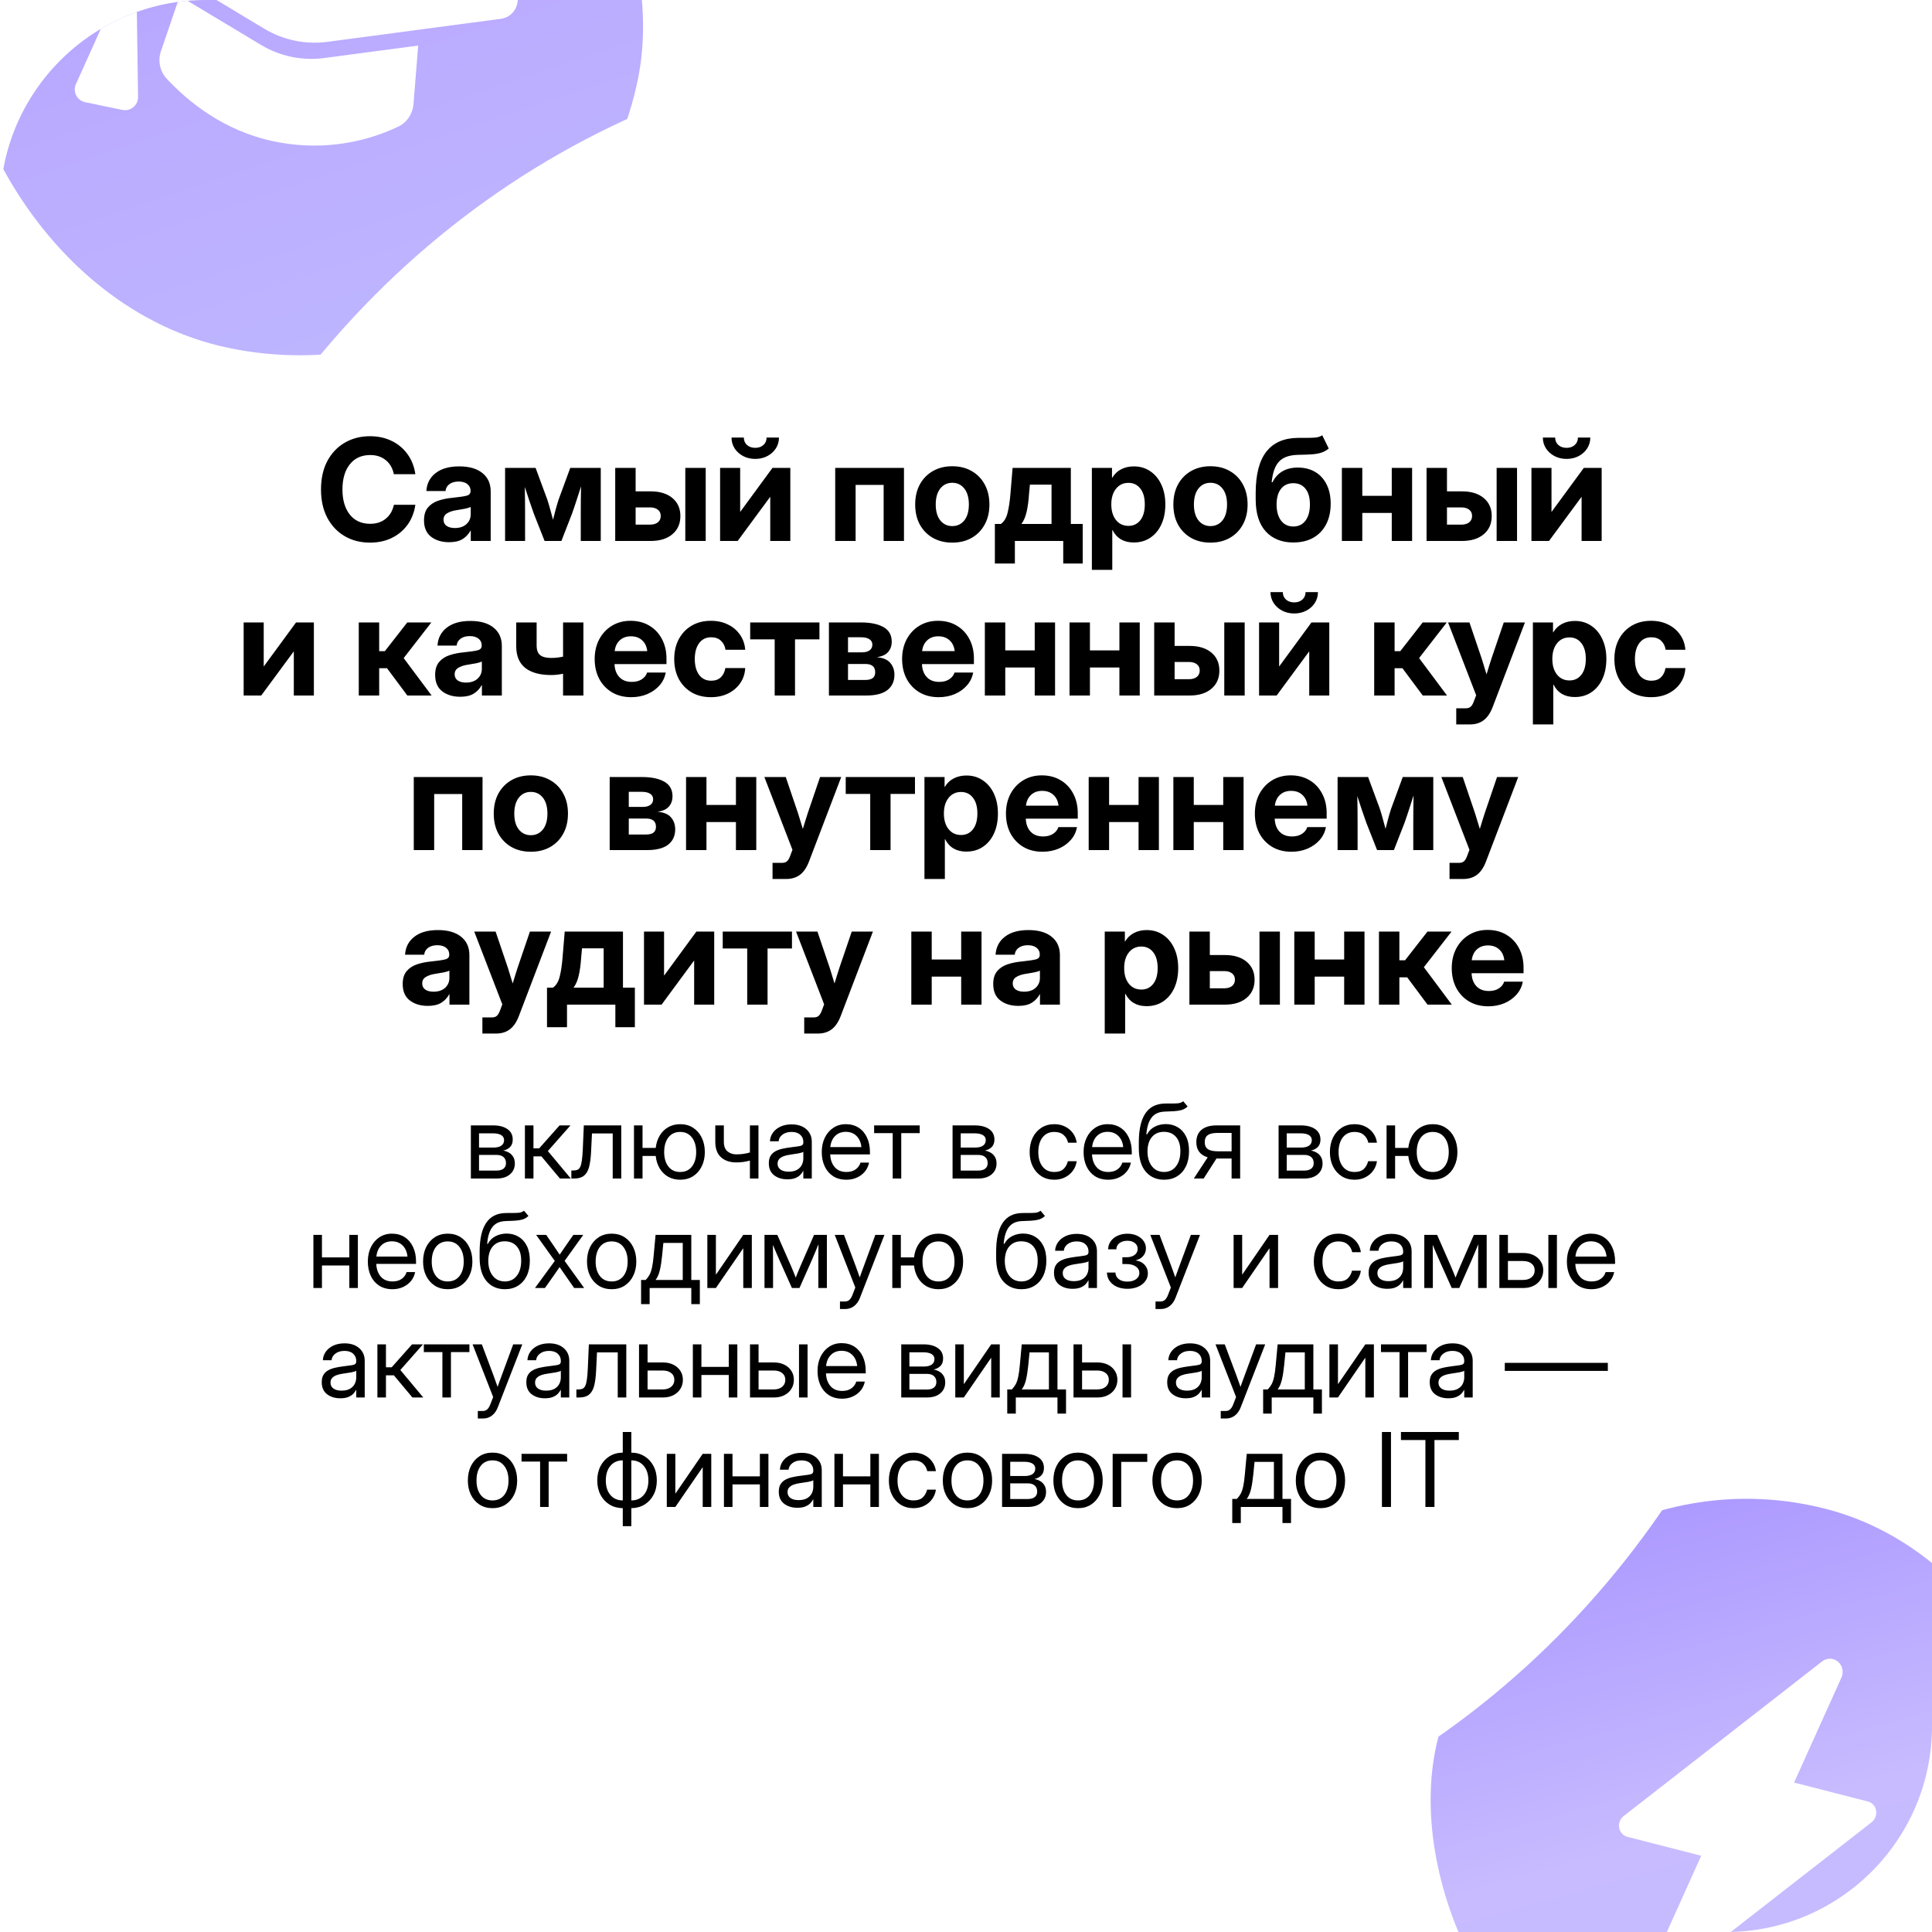 <?xml version="1.0" encoding="UTF-8"?> <svg xmlns="http://www.w3.org/2000/svg" width="300" height="300" viewBox="0 0 300 300" fill="none"><g clip-path="url(#clip0_6315_254)"><rect width="300" height="300" rx="32" fill="white"></rect><g data-figma-bg-blur-radius="45.6897"><rect x="4.814" y="-62" width="107.371" height="107.371" rx="53.685" transform="rotate(11.722 4.814 -62)" fill="url(#paint0_linear_6315_254)"></rect><g clip-path="url(#clip2_6315_254)"><path d="M64.206 16.168C64.086 17.606 63.262 18.975 61.866 19.65C55.852 22.519 49.061 23.329 42.541 21.955C34.694 20.327 29.156 15.717 25.895 12.234C24.787 11.053 24.5 9.382 24.997 7.929L27.911 -0.605L40.529 6.975C43.475 8.746 46.936 9.464 50.343 9.012L64.936 7.074L64.206 16.168ZM45.845 -18.715C49.252 -19.168 52.713 -18.45 55.659 -16.679L78.927 -2.691C81.385 -1.21 80.606 2.541 77.763 2.922L50.85 6.497C47.443 6.949 43.982 6.231 41.036 4.46L24.171 -5.685C23.399 -5.328 22.755 -4.745 22.323 -4.012C22.695 -3.621 22.968 -3.146 23.119 -2.627C23.269 -2.108 23.293 -1.56 23.187 -1.03C23.082 -0.5 22.849 -0.003 22.512 0.419C22.174 0.841 21.74 1.175 21.246 1.394L21.247 1.456L21.437 15.06C21.442 15.362 21.378 15.662 21.25 15.937C21.123 16.211 20.936 16.454 20.703 16.647C20.47 16.84 20.196 16.978 19.902 17.051C19.608 17.124 19.302 17.13 19.006 17.069L13.226 15.869C12.929 15.808 12.649 15.681 12.408 15.497C12.168 15.313 11.971 15.078 11.833 14.808C11.695 14.539 11.62 14.241 11.613 13.938C11.605 13.635 11.666 13.334 11.79 13.058L17.378 0.65L17.407 0.598C17.013 0.171 16.735 -0.35 16.602 -0.915C16.468 -1.48 16.483 -2.07 16.644 -2.628C16.805 -3.185 17.109 -3.692 17.524 -4.099C17.938 -4.505 18.451 -4.797 19.011 -4.947C19.475 -5.96 20.147 -6.864 20.984 -7.6L17.769 -9.53C15.308 -11.012 16.086 -14.762 18.933 -15.142L45.845 -18.715Z" fill="white"></path></g></g><g data-figma-bg-blur-radius="42.1034"><rect x="235.599" y="222" width="98.943" height="98.943" rx="49.471" transform="rotate(14.396 235.599 222)" fill="url(#paint1_linear_6315_254)"></rect><g clip-path="url(#clip4_6315_254)"><path d="M258.117 307.328C257.835 307.255 257.572 307.119 257.348 306.928C257.123 306.738 256.943 306.497 256.819 306.224C256.696 305.951 256.632 305.651 256.632 305.346C256.632 305.042 256.696 304.739 256.819 304.46L256.822 304.448L264.162 288.161L252.688 285.216C252.369 285.134 252.082 284.959 251.858 284.712C251.634 284.465 251.484 284.155 251.424 283.819C251.364 283.483 251.397 283.133 251.519 282.812C251.642 282.49 251.848 282.209 252.115 282.001L282.903 258.009C283.256 257.727 283.685 257.57 284.125 257.564C284.565 257.558 284.992 257.702 285.34 257.974C285.688 258.247 285.938 258.632 286.053 259.072C286.167 259.512 286.139 259.982 285.972 260.411C285.964 260.444 285.947 260.474 285.934 260.505L278.582 276.794L290.054 279.739C290.373 279.821 290.66 279.995 290.884 280.242C291.108 280.489 291.258 280.799 291.318 281.135C291.378 281.472 291.345 281.821 291.223 282.143C291.1 282.464 290.894 282.746 290.627 282.954L259.836 306.945C259.593 307.138 259.312 307.273 259.014 307.34C258.717 307.406 258.41 307.402 258.117 307.328Z" fill="white"></path></g></g><g filter="url(#filter2_f_6315_254)"><ellipse cx="150" cy="150" rx="134" ry="143" fill="white"></ellipse></g><path d="M57.45 84.258C55.982 84.258 54.675 83.925 53.529 83.259C52.383 82.586 51.481 81.633 50.822 80.401C50.171 79.162 49.845 77.698 49.845 76.008C49.845 74.303 50.171 72.835 50.822 71.603C51.481 70.365 52.383 69.412 53.529 68.746C54.675 68.073 55.982 67.736 57.45 67.736C58.703 67.736 59.828 67.98 60.823 68.467C61.826 68.954 62.646 69.641 63.283 70.529C63.921 71.41 64.325 72.445 64.497 73.634H61.156C60.963 72.689 60.54 71.958 59.889 71.442C59.244 70.92 58.446 70.658 57.493 70.658C56.133 70.658 55.073 71.142 54.313 72.108C53.554 73.068 53.175 74.368 53.175 76.008C53.175 77.633 53.554 78.93 54.313 79.897C55.073 80.856 56.133 81.336 57.493 81.336C58.438 81.336 59.233 81.078 59.878 80.562C60.53 80.047 60.959 79.32 61.167 78.382H64.497C64.325 79.571 63.921 80.606 63.283 81.486C62.646 82.367 61.826 83.051 60.823 83.538C59.828 84.018 58.703 84.258 57.45 84.258ZM69.739 84.193C68.608 84.193 67.673 83.91 66.936 83.345C66.205 82.779 65.84 81.93 65.84 80.799C65.84 79.947 66.044 79.281 66.452 78.801C66.86 78.314 67.401 77.959 68.074 77.737C68.747 77.515 69.478 77.368 70.266 77.297C71.304 77.189 72.031 77.082 72.446 76.975C72.862 76.867 73.069 76.631 73.069 76.266V76.19C73.069 75.775 72.905 75.435 72.575 75.17C72.246 74.905 71.791 74.772 71.211 74.772C70.624 74.772 70.147 74.909 69.782 75.181C69.417 75.453 69.216 75.807 69.181 76.244H66.205C66.277 75.077 66.757 74.149 67.644 73.462C68.533 72.767 69.754 72.42 71.308 72.42C72.862 72.42 74.065 72.767 74.917 73.462C75.769 74.149 76.195 75.098 76.195 76.309V84H73.102V82.399H73.059C72.758 82.951 72.346 83.388 71.823 83.71C71.3 84.032 70.606 84.193 69.739 84.193ZM70.62 81.991C71.379 81.991 71.981 81.791 72.425 81.39C72.869 80.981 73.091 80.469 73.091 79.853V78.715C72.912 78.815 72.615 78.908 72.199 78.994C71.784 79.073 71.322 79.152 70.814 79.231C70.269 79.316 69.807 79.474 69.428 79.703C69.055 79.925 68.869 80.262 68.869 80.713C68.869 81.114 69.027 81.429 69.342 81.658C69.664 81.88 70.09 81.991 70.62 81.991ZM78.43 84V72.656H83.167L84.993 77.598C85.158 78.106 85.312 78.629 85.455 79.166C85.598 79.703 85.738 80.215 85.874 80.702C86.003 80.215 86.135 79.703 86.272 79.166C86.415 78.629 86.569 78.106 86.733 77.598L88.549 72.656H93.286V84H90.182V79.778C90.182 79.012 90.185 78.282 90.192 77.587C90.207 76.885 90.217 76.194 90.225 75.514C90.003 76.201 89.777 76.903 89.548 77.619C89.319 78.335 89.075 79.055 88.817 79.778L87.174 84H84.564L82.898 79.778C82.641 79.069 82.397 78.368 82.168 77.673C81.939 76.971 81.713 76.284 81.491 75.61C81.505 76.269 81.516 76.942 81.523 77.63C81.531 78.31 81.534 79.026 81.534 79.778V84H78.43ZM98.7 76.298H101.031C102.456 76.298 103.581 76.642 104.404 77.329C105.235 78.017 105.65 78.951 105.65 80.133C105.65 81.322 105.235 82.263 104.404 82.958C103.581 83.653 102.456 84 101.031 84H95.531V72.656H98.7V76.298ZM98.7 78.79V81.465H100.924C101.447 81.465 101.855 81.347 102.148 81.11C102.449 80.867 102.6 80.534 102.6 80.111C102.6 79.696 102.449 79.374 102.148 79.144C101.855 78.908 101.447 78.79 100.924 78.79H98.7ZM106.413 84V72.656H109.582V84H106.413ZM122.72 84H119.604V77.168H119.583L114.545 84H111.816V72.656H114.932V79.467H114.953L119.948 72.656H122.72V84ZM117.273 71.26C116.579 71.26 115.952 71.113 115.394 70.819C114.842 70.526 114.402 70.128 114.072 69.627C113.75 69.126 113.589 68.564 113.589 67.94H115.501C115.501 68.413 115.666 68.8 115.995 69.101C116.332 69.394 116.758 69.541 117.273 69.541C117.789 69.541 118.212 69.394 118.541 69.101C118.87 68.8 119.035 68.413 119.035 67.94H120.958C120.958 68.564 120.797 69.126 120.475 69.627C120.152 70.128 119.712 70.526 119.153 70.819C118.595 71.113 117.968 71.26 117.273 71.26ZM140.369 72.656V84H137.211V75.299H132.86V84H129.691V72.656H140.369ZM147.867 84.258C146.721 84.258 145.715 84.011 144.849 83.517C143.989 83.022 143.316 82.335 142.829 81.454C142.349 80.566 142.109 79.528 142.109 78.339C142.109 77.15 142.349 76.112 142.829 75.224C143.316 74.336 143.989 73.644 144.849 73.15C145.715 72.649 146.721 72.398 147.867 72.398C149.02 72.398 150.026 72.649 150.886 73.15C151.752 73.644 152.425 74.336 152.905 75.224C153.392 76.112 153.636 77.15 153.636 78.339C153.636 79.52 153.392 80.555 152.905 81.443C152.425 82.331 151.752 83.022 150.886 83.517C150.026 84.011 149.02 84.258 147.867 84.258ZM147.867 81.69C148.641 81.69 149.264 81.397 149.736 80.81C150.209 80.215 150.445 79.392 150.445 78.339C150.445 77.279 150.209 76.452 149.736 75.857C149.264 75.263 148.641 74.966 147.867 74.966C147.101 74.966 146.481 75.263 146.009 75.857C145.536 76.452 145.3 77.279 145.3 78.339C145.3 79.392 145.536 80.215 146.009 80.81C146.481 81.397 147.101 81.69 147.867 81.69ZM154.484 87.502V81.357H155.419C155.92 80.999 156.268 80.419 156.461 79.617C156.661 78.808 156.808 77.823 156.901 76.663L157.234 72.656H166.279V81.357H168.127V87.502H165.098V84H157.589V87.502H154.484ZM158.609 81.357H163.282V75.256H159.92L159.791 76.663C159.719 77.759 159.594 78.693 159.415 79.467C159.243 80.233 158.975 80.863 158.609 81.357ZM169.545 88.49V72.656H172.671V74.192H172.703C173.054 73.605 173.516 73.165 174.089 72.871C174.669 72.57 175.328 72.42 176.065 72.42C177.032 72.42 177.881 72.671 178.611 73.172C179.349 73.666 179.922 74.357 180.33 75.245C180.745 76.133 180.953 77.157 180.953 78.317C180.953 79.499 180.749 80.534 180.341 81.422C179.933 82.31 179.36 83.001 178.622 83.495C177.892 83.989 177.032 84.236 176.044 84.236C174.504 84.236 173.405 83.592 172.746 82.303H172.714V88.49H169.545ZM175.228 81.658C175.994 81.658 176.606 81.368 177.064 80.788C177.53 80.201 177.763 79.377 177.763 78.317C177.763 77.257 177.53 76.438 177.064 75.857C176.606 75.27 175.994 74.977 175.228 74.977C174.425 74.977 173.781 75.281 173.294 75.89C172.807 76.498 172.563 77.308 172.563 78.317C172.563 79.334 172.807 80.147 173.294 80.756C173.781 81.357 174.425 81.658 175.228 81.658ZM187.957 84.258C186.811 84.258 185.805 84.011 184.938 83.517C184.079 83.022 183.406 82.335 182.919 81.454C182.439 80.566 182.199 79.528 182.199 78.339C182.199 77.15 182.439 76.112 182.919 75.224C183.406 74.336 184.079 73.644 184.938 73.15C185.805 72.649 186.811 72.398 187.957 72.398C189.11 72.398 190.116 72.649 190.976 73.15C191.842 73.644 192.515 74.336 192.995 75.224C193.482 76.112 193.726 77.15 193.726 78.339C193.726 79.52 193.482 80.555 192.995 81.443C192.515 82.331 191.842 83.022 190.976 83.517C190.116 84.011 189.11 84.258 187.957 84.258ZM187.957 81.69C188.73 81.69 189.354 81.397 189.826 80.81C190.299 80.215 190.535 79.392 190.535 78.339C190.535 77.279 190.299 76.452 189.826 75.857C189.354 75.263 188.73 74.966 187.957 74.966C187.191 74.966 186.571 75.263 186.099 75.857C185.626 76.452 185.39 77.279 185.39 78.339C185.39 79.392 185.626 80.215 186.099 80.81C186.571 81.397 187.191 81.69 187.957 81.69ZM205.316 67.586L206.326 69.648C205.982 69.935 205.603 70.146 205.188 70.282C204.772 70.418 204.274 70.508 203.694 70.551C203.121 70.587 202.43 70.612 201.621 70.626C200.246 70.647 199.243 70.995 198.613 71.668C197.99 72.334 197.607 73.405 197.464 74.88H197.593C197.951 74.149 198.459 73.587 199.118 73.193C199.784 72.799 200.586 72.603 201.524 72.603C202.541 72.603 203.433 72.825 204.199 73.269C204.965 73.713 205.56 74.357 205.982 75.202C206.412 76.04 206.627 77.046 206.627 78.221C206.627 79.453 206.391 80.519 205.918 81.422C205.452 82.317 204.786 83.012 203.92 83.506C203.053 83.993 202.022 84.236 200.826 84.236C199.029 84.236 197.604 83.667 196.551 82.528C195.505 81.382 194.982 79.714 194.982 77.522V76.523C194.99 73.652 195.545 71.518 196.647 70.121C197.75 68.725 199.376 68.016 201.524 67.994C201.703 67.994 201.875 67.994 202.04 67.994C202.212 67.994 202.373 67.994 202.523 67.994C203.161 67.994 203.712 67.98 204.178 67.951C204.643 67.915 205.023 67.794 205.316 67.586ZM200.837 81.755C201.632 81.755 202.258 81.451 202.717 80.842C203.175 80.226 203.404 79.388 203.404 78.328C203.404 77.275 203.175 76.463 202.717 75.89C202.258 75.317 201.625 75.03 200.815 75.03C200.013 75.03 199.383 75.317 198.925 75.89C198.466 76.463 198.234 77.275 198.227 78.328C198.227 79.381 198.456 80.215 198.914 80.831C199.38 81.447 200.021 81.755 200.837 81.755ZM211.536 72.656V76.996H216.112V72.656H219.271V84H216.112V79.649H211.536V84H208.367V72.656H211.536ZM224.685 76.298H227.016C228.441 76.298 229.565 76.642 230.389 77.329C231.219 78.017 231.635 78.951 231.635 80.133C231.635 81.322 231.219 82.263 230.389 82.958C229.565 83.653 228.441 84 227.016 84H221.516V72.656H224.685V76.298ZM224.685 78.79V81.465H226.908C227.431 81.465 227.839 81.347 228.133 81.11C228.434 80.867 228.584 80.534 228.584 80.111C228.584 79.696 228.434 79.374 228.133 79.144C227.839 78.908 227.431 78.79 226.908 78.79H224.685ZM232.397 84V72.656H235.566V84H232.397ZM248.704 84H245.589V77.168H245.567L240.529 84H237.801V72.656H240.916V79.467H240.938L245.933 72.656H248.704V84ZM243.258 71.26C242.563 71.26 241.937 71.113 241.378 70.819C240.826 70.526 240.386 70.128 240.057 69.627C239.734 69.126 239.573 68.564 239.573 67.94H241.485C241.485 68.413 241.65 68.8 241.979 69.101C242.316 69.394 242.742 69.541 243.258 69.541C243.773 69.541 244.196 69.394 244.525 69.101C244.855 68.8 245.02 68.413 245.02 67.94H246.942C246.942 68.564 246.781 69.126 246.459 69.627C246.137 70.128 245.696 70.526 245.138 70.819C244.579 71.113 243.952 71.26 243.258 71.26ZM48.738 108H45.623V101.168H45.602L40.563 108H37.835V96.656H40.95V103.467H40.972L45.967 96.656H48.738V108ZM55.71 108V96.656H58.879V101.114H59.76L63.24 96.656H66.978L62.682 102.188L67.022 108H63.251L60.093 103.757H58.879V108H55.71ZM71.469 108.193C70.337 108.193 69.403 107.91 68.665 107.345C67.935 106.779 67.569 105.93 67.569 104.799C67.569 103.947 67.773 103.281 68.182 102.801C68.59 102.314 69.13 101.959 69.804 101.737C70.477 101.515 71.207 101.368 71.995 101.297C73.034 101.189 73.76 101.082 74.176 100.975C74.591 100.867 74.799 100.631 74.799 100.266V100.19C74.799 99.775 74.634 99.435 74.305 99.17C73.975 98.905 73.52 98.772 72.94 98.772C72.353 98.772 71.877 98.909 71.512 99.181C71.147 99.453 70.946 99.807 70.91 100.244H67.935C68.006 99.077 68.486 98.149 69.374 97.462C70.262 96.767 71.483 96.42 73.037 96.42C74.591 96.42 75.794 96.767 76.647 97.462C77.499 98.149 77.925 99.098 77.925 100.309V108H74.831V106.399H74.788C74.487 106.951 74.076 107.388 73.553 107.71C73.03 108.032 72.335 108.193 71.469 108.193ZM72.35 105.991C73.109 105.991 73.71 105.791 74.154 105.39C74.598 104.981 74.82 104.469 74.82 103.854V102.715C74.641 102.815 74.344 102.908 73.929 102.994C73.513 103.073 73.051 103.152 72.543 103.23C71.999 103.316 71.537 103.474 71.157 103.703C70.785 103.925 70.599 104.262 70.599 104.713C70.599 105.114 70.756 105.429 71.071 105.658C71.394 105.88 71.82 105.991 72.35 105.991ZM85.606 104.82C83.844 104.82 82.494 104.451 81.556 103.714C80.625 102.969 80.159 101.845 80.159 100.341V96.656H83.328V100.223C83.328 100.939 83.514 101.444 83.887 101.737C84.259 102.024 84.832 102.167 85.606 102.167C86.193 102.167 86.801 102.099 87.432 101.963V96.656H90.59V108H87.432V104.616C87.131 104.681 86.823 104.731 86.508 104.767C86.2 104.802 85.899 104.82 85.606 104.82ZM98.013 108.258C96.867 108.258 95.868 108.004 95.016 107.495C94.171 106.987 93.512 106.288 93.039 105.4C92.574 104.505 92.341 103.485 92.341 102.339C92.341 101.186 92.577 100.162 93.05 99.267C93.53 98.371 94.189 97.67 95.026 97.161C95.864 96.653 96.824 96.398 97.905 96.398C99.022 96.398 99.996 96.649 100.827 97.15C101.665 97.644 102.317 98.336 102.782 99.224C103.255 100.104 103.491 101.121 103.491 102.274V103.123H95.424C95.453 103.961 95.7 104.631 96.165 105.132C96.63 105.633 97.279 105.884 98.109 105.884C98.725 105.884 99.237 105.751 99.645 105.486C100.061 105.221 100.34 104.87 100.483 104.434H103.373C103.237 105.186 102.918 105.848 102.417 106.421C101.916 106.994 101.285 107.445 100.526 107.774C99.767 108.097 98.929 108.258 98.013 108.258ZM95.445 101.104H100.505C100.426 100.395 100.161 99.836 99.71 99.428C99.266 99.012 98.686 98.805 97.97 98.805C97.261 98.805 96.684 99.012 96.24 99.428C95.796 99.836 95.531 100.395 95.445 101.104ZM110.388 108.258C109.249 108.258 108.254 108.011 107.401 107.517C106.549 107.015 105.883 106.321 105.403 105.433C104.931 104.537 104.694 103.506 104.694 102.339C104.694 101.164 104.931 100.133 105.403 99.245C105.883 98.35 106.549 97.652 107.401 97.15C108.254 96.649 109.249 96.398 110.388 96.398C111.383 96.398 112.268 96.592 113.041 96.978C113.822 97.358 114.445 97.888 114.91 98.568C115.383 99.242 115.651 100.019 115.716 100.899H112.654C112.568 100.319 112.332 99.85 111.945 99.492C111.566 99.134 111.061 98.955 110.431 98.955C109.636 98.955 109.013 99.259 108.562 99.868C108.11 100.477 107.885 101.3 107.885 102.339C107.885 103.37 108.11 104.19 108.562 104.799C109.013 105.4 109.636 105.701 110.431 105.701C111.068 105.701 111.569 105.522 111.935 105.164C112.3 104.806 112.533 104.33 112.633 103.735H115.716C115.673 104.609 115.419 105.386 114.953 106.066C114.488 106.747 113.861 107.284 113.073 107.678C112.293 108.064 111.397 108.258 110.388 108.258ZM120.292 108V99.277H116.489V96.656H127.242V99.277H123.45V108H120.292ZM128.714 108V96.656H133.72C135.188 96.656 136.344 96.896 137.189 97.376C138.042 97.856 138.468 98.611 138.468 99.643C138.468 100.287 138.278 100.824 137.898 101.254C137.526 101.676 136.935 101.941 136.126 102.049C137.078 102.12 137.777 102.407 138.221 102.908C138.665 103.41 138.887 104.033 138.887 104.777C138.887 105.787 138.525 106.578 137.802 107.151C137.078 107.717 135.983 108 134.515 108H128.714ZM131.679 105.583H134.375C135.392 105.583 135.9 105.186 135.9 104.391C135.9 103.531 135.392 103.102 134.375 103.102H131.679V105.583ZM131.679 101.297H133.827C134.35 101.297 134.751 101.193 135.03 100.985C135.317 100.778 135.46 100.484 135.46 100.104C135.46 99.732 135.306 99.449 134.998 99.256C134.697 99.055 134.271 98.955 133.72 98.955H131.679V101.297ZM145.751 108.258C144.605 108.258 143.606 108.004 142.754 107.495C141.909 106.987 141.25 106.288 140.777 105.4C140.312 104.505 140.079 103.485 140.079 102.339C140.079 101.186 140.315 100.162 140.788 99.267C141.268 98.371 141.927 97.67 142.765 97.161C143.603 96.653 144.562 96.398 145.644 96.398C146.761 96.398 147.735 96.649 148.565 97.15C149.403 97.644 150.055 98.336 150.521 99.224C150.993 100.104 151.229 101.121 151.229 102.274V103.123H143.162C143.191 103.961 143.438 104.631 143.903 105.132C144.369 105.633 145.017 105.884 145.848 105.884C146.464 105.884 146.976 105.751 147.384 105.486C147.799 105.221 148.078 104.87 148.222 104.434H151.111C150.975 105.186 150.657 105.848 150.155 106.421C149.654 106.994 149.024 107.445 148.265 107.774C147.506 108.097 146.668 108.258 145.751 108.258ZM143.184 101.104H148.243C148.164 100.395 147.899 99.836 147.448 99.428C147.004 99.012 146.424 98.805 145.708 98.805C144.999 98.805 144.423 99.012 143.979 99.428C143.535 99.836 143.27 100.395 143.184 101.104ZM156.096 96.656V100.996H160.672V96.656H163.83V108H160.672V103.649H156.096V108H152.927V96.656H156.096ZM169.244 96.656V100.996H173.82V96.656H176.979V108H173.82V103.649H169.244V108H166.075V96.656H169.244ZM182.393 100.298H184.724C186.149 100.298 187.273 100.642 188.097 101.329C188.927 102.017 189.343 102.951 189.343 104.133C189.343 105.322 188.927 106.263 188.097 106.958C187.273 107.653 186.149 108 184.724 108H179.224V96.656H182.393V100.298ZM182.393 102.79V105.465H184.616C185.139 105.465 185.547 105.347 185.841 105.11C186.142 104.867 186.292 104.534 186.292 104.111C186.292 103.696 186.142 103.374 185.841 103.145C185.547 102.908 185.139 102.79 184.616 102.79H182.393ZM190.105 108V96.656H193.274V108H190.105ZM206.412 108H203.297V101.168H203.275L198.237 108H195.509V96.656H198.624V103.467H198.646L203.641 96.656H206.412V108ZM200.966 95.26C200.271 95.26 199.645 95.113 199.086 94.819C198.535 94.526 198.094 94.128 197.765 93.627C197.442 93.126 197.281 92.564 197.281 91.94H199.193C199.193 92.413 199.358 92.8 199.688 93.101C200.024 93.394 200.45 93.541 200.966 93.541C201.481 93.541 201.904 93.394 202.233 93.101C202.563 92.8 202.728 92.413 202.728 91.94H204.65C204.65 92.564 204.489 93.126 204.167 93.627C203.845 94.128 203.404 94.526 202.846 94.819C202.287 95.113 201.66 95.26 200.966 95.26ZM213.384 108V96.656H216.553V101.114H217.434L220.914 96.656H224.652L220.355 102.188L224.695 108H220.925L217.767 103.757H216.553V108H213.384ZM226.124 112.49V109.987H227.563C227.943 109.987 228.222 109.894 228.401 109.708C228.588 109.529 228.756 109.221 228.906 108.784L229.218 107.957L224.856 96.656H228.176L230.077 102.264C230.206 102.672 230.331 103.08 230.453 103.488C230.582 103.896 230.707 104.305 230.829 104.713C230.951 104.305 231.076 103.896 231.205 103.488C231.334 103.073 231.463 102.665 231.592 102.264L233.504 96.656H236.791L231.796 109.751C231.438 110.696 230.972 111.387 230.399 111.824C229.826 112.268 229.1 112.49 228.219 112.49H226.124ZM238.026 112.49V96.656H241.152V98.192H241.185C241.535 97.605 241.997 97.165 242.57 96.871C243.15 96.57 243.809 96.42 244.547 96.42C245.514 96.42 246.362 96.671 247.093 97.172C247.83 97.666 248.403 98.357 248.812 99.245C249.227 100.133 249.435 101.157 249.435 102.317C249.435 103.499 249.23 104.534 248.822 105.422C248.414 106.31 247.841 107.001 247.104 107.495C246.373 107.989 245.514 108.236 244.525 108.236C242.986 108.236 241.886 107.592 241.228 106.303H241.195V112.49H238.026ZM243.709 105.658C244.475 105.658 245.088 105.368 245.546 104.788C246.011 104.201 246.244 103.377 246.244 102.317C246.244 101.257 246.011 100.438 245.546 99.857C245.088 99.27 244.475 98.977 243.709 98.977C242.907 98.977 242.262 99.281 241.775 99.89C241.288 100.498 241.045 101.308 241.045 102.317C241.045 103.334 241.288 104.147 241.775 104.756C242.262 105.357 242.907 105.658 243.709 105.658ZM256.374 108.258C255.235 108.258 254.24 108.011 253.388 107.517C252.535 107.015 251.869 106.321 251.39 105.433C250.917 104.537 250.681 103.506 250.681 102.339C250.681 101.164 250.917 100.133 251.39 99.245C251.869 98.35 252.535 97.652 253.388 97.15C254.24 96.649 255.235 96.398 256.374 96.398C257.369 96.398 258.254 96.592 259.027 96.978C259.808 97.358 260.431 97.888 260.896 98.568C261.369 99.242 261.638 100.019 261.702 100.899H258.641C258.555 100.319 258.318 99.85 257.932 99.492C257.552 99.134 257.047 98.955 256.417 98.955C255.622 98.955 254.999 99.259 254.548 99.868C254.097 100.477 253.871 101.3 253.871 102.339C253.871 103.37 254.097 104.19 254.548 104.799C254.999 105.4 255.622 105.701 256.417 105.701C257.054 105.701 257.556 105.522 257.921 105.164C258.286 104.806 258.519 104.33 258.619 103.735H261.702C261.659 104.609 261.405 105.386 260.939 106.066C260.474 106.747 259.847 107.284 259.06 107.678C258.279 108.064 257.384 108.258 256.374 108.258ZM74.928 120.656V132H71.769V123.299H67.419V132H64.25V120.656H74.928ZM82.426 132.258C81.28 132.258 80.274 132.011 79.407 131.517C78.548 131.022 77.875 130.335 77.388 129.454C76.908 128.566 76.668 127.528 76.668 126.339C76.668 125.15 76.908 124.112 77.388 123.224C77.875 122.336 78.548 121.645 79.407 121.15C80.274 120.649 81.28 120.398 82.426 120.398C83.579 120.398 84.585 120.649 85.444 121.15C86.311 121.645 86.984 122.336 87.464 123.224C87.951 124.112 88.194 125.15 88.194 126.339C88.194 127.521 87.951 128.555 87.464 129.443C86.984 130.331 86.311 131.022 85.444 131.517C84.585 132.011 83.579 132.258 82.426 132.258ZM82.426 129.69C83.199 129.69 83.822 129.397 84.295 128.81C84.768 128.215 85.004 127.392 85.004 126.339C85.004 125.279 84.768 124.452 84.295 123.857C83.822 123.263 83.199 122.966 82.426 122.966C81.659 122.966 81.04 123.263 80.567 123.857C80.095 124.452 79.858 125.279 79.858 126.339C79.858 127.392 80.095 128.215 80.567 128.81C81.04 129.397 81.659 129.69 82.426 129.69ZM94.672 132V120.656H99.678C101.146 120.656 102.302 120.896 103.147 121.376C104 121.856 104.426 122.611 104.426 123.643C104.426 124.287 104.236 124.824 103.856 125.254C103.484 125.676 102.893 125.941 102.084 126.049C103.036 126.12 103.735 126.407 104.179 126.908C104.623 127.41 104.845 128.033 104.845 128.777C104.845 129.787 104.483 130.578 103.76 131.151C103.036 131.717 101.941 132 100.473 132H94.672ZM97.637 129.583H100.333C101.35 129.583 101.858 129.186 101.858 128.391C101.858 127.531 101.35 127.102 100.333 127.102H97.637V129.583ZM97.637 125.297H99.785C100.308 125.297 100.709 125.193 100.988 124.985C101.275 124.778 101.418 124.484 101.418 124.104C101.418 123.732 101.264 123.449 100.956 123.256C100.655 123.055 100.229 122.955 99.678 122.955H97.637V125.297ZM109.7 120.656V124.996H114.276V120.656H117.435V132H114.276V127.649H109.7V132H106.531V120.656H109.7ZM119.959 136.49V133.987H121.398C121.778 133.987 122.057 133.894 122.236 133.708C122.423 133.529 122.591 133.221 122.741 132.784L123.053 131.957L118.691 120.656H122.011L123.912 126.264C124.041 126.672 124.166 127.08 124.288 127.488C124.417 127.896 124.542 128.305 124.664 128.713C124.786 128.305 124.911 127.896 125.04 127.488C125.169 127.073 125.298 126.665 125.427 126.264L127.339 120.656H130.626L125.631 133.751C125.273 134.696 124.807 135.387 124.234 135.824C123.661 136.268 122.935 136.49 122.054 136.49H119.959ZM135.127 132V123.277H131.324V120.656H142.077V123.277H138.285V132H135.127ZM143.549 136.49V120.656H146.675V122.192H146.707C147.058 121.605 147.52 121.165 148.093 120.871C148.673 120.57 149.332 120.42 150.069 120.42C151.036 120.42 151.885 120.671 152.615 121.172C153.353 121.666 153.926 122.357 154.334 123.245C154.749 124.133 154.957 125.157 154.957 126.317C154.957 127.499 154.753 128.534 154.345 129.422C153.937 130.31 153.364 131.001 152.626 131.495C151.896 131.989 151.036 132.236 150.048 132.236C148.508 132.236 147.409 131.592 146.75 130.303H146.718V136.49H143.549ZM149.231 129.658C149.998 129.658 150.61 129.368 151.068 128.788C151.534 128.201 151.767 127.377 151.767 126.317C151.767 125.257 151.534 124.438 151.068 123.857C150.61 123.27 149.998 122.977 149.231 122.977C148.429 122.977 147.785 123.281 147.298 123.89C146.811 124.498 146.567 125.308 146.567 126.317C146.567 127.334 146.811 128.147 147.298 128.756C147.785 129.357 148.429 129.658 149.231 129.658ZM161.875 132.258C160.729 132.258 159.73 132.004 158.878 131.495C158.033 130.987 157.374 130.288 156.901 129.4C156.436 128.505 156.203 127.485 156.203 126.339C156.203 125.186 156.439 124.162 156.912 123.267C157.392 122.371 158.051 121.67 158.889 121.161C159.727 120.653 160.686 120.398 161.768 120.398C162.885 120.398 163.859 120.649 164.689 121.15C165.527 121.645 166.179 122.336 166.645 123.224C167.117 124.104 167.354 125.121 167.354 126.274V127.123H159.286C159.315 127.961 159.562 128.631 160.027 129.132C160.493 129.633 161.141 129.884 161.972 129.884C162.588 129.884 163.1 129.751 163.508 129.486C163.923 129.221 164.202 128.87 164.346 128.434H167.235C167.099 129.186 166.781 129.848 166.279 130.421C165.778 130.994 165.148 131.445 164.389 131.774C163.63 132.097 162.792 132.258 161.875 132.258ZM159.308 125.104H164.367C164.288 124.395 164.023 123.836 163.572 123.428C163.128 123.012 162.548 122.805 161.832 122.805C161.123 122.805 160.547 123.012 160.103 123.428C159.659 123.836 159.394 124.395 159.308 125.104ZM172.22 120.656V124.996H176.796V120.656H179.954V132H176.796V127.649H172.22V132H169.051V120.656H172.22ZM185.368 120.656V124.996H189.944V120.656H193.103V132H189.944V127.649H185.368V132H182.199V120.656H185.368ZM200.525 132.258C199.38 132.258 198.381 132.004 197.528 131.495C196.683 130.987 196.024 130.288 195.552 129.4C195.086 128.505 194.854 127.485 194.854 126.339C194.854 125.186 195.09 124.162 195.562 123.267C196.042 122.371 196.701 121.67 197.539 121.161C198.377 120.653 199.337 120.398 200.418 120.398C201.535 120.398 202.509 120.649 203.34 121.15C204.178 121.645 204.829 122.336 205.295 123.224C205.768 124.104 206.004 125.121 206.004 126.274V127.123H197.937C197.965 127.961 198.212 128.631 198.678 129.132C199.143 129.633 199.791 129.884 200.622 129.884C201.238 129.884 201.75 129.751 202.158 129.486C202.574 129.221 202.853 128.87 202.996 128.434H205.886C205.75 129.186 205.431 129.848 204.93 130.421C204.428 130.994 203.798 131.445 203.039 131.774C202.28 132.097 201.442 132.258 200.525 132.258ZM197.958 125.104H203.018C202.939 124.395 202.674 123.836 202.223 123.428C201.779 123.012 201.199 122.805 200.482 122.805C199.773 122.805 199.197 123.012 198.753 123.428C198.309 123.836 198.044 124.395 197.958 125.104ZM207.701 132V120.656H212.438L214.265 125.598C214.429 126.106 214.583 126.629 214.727 127.166C214.87 127.703 215.009 128.215 215.146 128.702C215.274 128.215 215.407 127.703 215.543 127.166C215.686 126.629 215.84 126.106 216.005 125.598L217.82 120.656H222.558V132H219.453V127.778C219.453 127.012 219.457 126.282 219.464 125.587C219.478 124.885 219.489 124.194 219.496 123.514C219.274 124.201 219.049 124.903 218.819 125.619C218.59 126.335 218.347 127.055 218.089 127.778L216.445 132H213.835L212.17 127.778C211.912 127.069 211.669 126.368 211.439 125.673C211.21 124.971 210.985 124.284 210.763 123.61C210.777 124.269 210.788 124.942 210.795 125.63C210.802 126.31 210.806 127.026 210.806 127.778V132H207.701ZM225.082 136.49V133.987H226.521C226.901 133.987 227.18 133.894 227.359 133.708C227.546 133.529 227.714 133.221 227.864 132.784L228.176 131.957L223.814 120.656H227.134L229.035 126.264C229.164 126.672 229.289 127.08 229.411 127.488C229.54 127.896 229.665 128.305 229.787 128.713C229.909 128.305 230.034 127.896 230.163 127.488C230.292 127.073 230.421 126.665 230.55 126.264L232.462 120.656H235.749L230.754 133.751C230.396 134.696 229.93 135.387 229.357 135.824C228.785 136.268 228.058 136.49 227.177 136.49H225.082ZM66.431 156.193C65.299 156.193 64.365 155.91 63.627 155.345C62.897 154.779 62.531 153.93 62.531 152.799C62.531 151.947 62.735 151.281 63.144 150.801C63.552 150.314 64.092 149.959 64.766 149.737C65.439 149.515 66.169 149.368 66.957 149.297C67.995 149.189 68.722 149.082 69.138 148.975C69.553 148.867 69.761 148.631 69.761 148.266V148.19C69.761 147.775 69.596 147.435 69.267 147.17C68.937 146.905 68.482 146.772 67.902 146.772C67.315 146.772 66.839 146.909 66.474 147.181C66.108 147.453 65.908 147.807 65.872 148.244H62.897C62.968 147.077 63.448 146.149 64.336 145.462C65.224 144.767 66.445 144.42 67.999 144.42C69.553 144.42 70.756 144.767 71.608 145.462C72.461 146.149 72.887 147.098 72.887 148.309V156H69.793V154.399H69.75C69.449 154.951 69.037 155.388 68.515 155.71C67.992 156.032 67.297 156.193 66.431 156.193ZM67.311 153.991C68.071 153.991 68.672 153.791 69.116 153.39C69.56 152.981 69.782 152.469 69.782 151.854V150.715C69.603 150.815 69.306 150.908 68.891 150.994C68.475 151.073 68.013 151.152 67.505 151.23C66.961 151.316 66.499 151.474 66.119 151.703C65.747 151.925 65.561 152.262 65.561 152.713C65.561 153.114 65.718 153.429 66.033 153.658C66.356 153.88 66.782 153.991 67.311 153.991ZM74.906 160.49V157.987H76.346C76.725 157.987 77.005 157.894 77.184 157.708C77.37 157.529 77.538 157.221 77.689 156.784L78 155.957L73.639 144.656H76.958L78.859 150.264C78.988 150.672 79.114 151.08 79.235 151.488C79.364 151.896 79.49 152.305 79.611 152.713C79.733 152.305 79.858 151.896 79.987 151.488C80.116 151.073 80.245 150.665 80.374 150.264L82.286 144.656H85.573L80.578 157.751C80.22 158.696 79.755 159.387 79.182 159.824C78.609 160.268 77.882 160.49 77.001 160.49H74.906ZM84.939 159.502V153.357H85.874C86.375 152.999 86.723 152.419 86.916 151.617C87.117 150.808 87.263 149.823 87.356 148.663L87.689 144.656H96.734V153.357H98.582V159.502H95.553V156H88.044V159.502H84.939ZM89.064 153.357H93.737V147.256H90.375L90.246 148.663C90.174 149.759 90.049 150.693 89.87 151.467C89.698 152.233 89.43 152.863 89.064 153.357ZM110.903 156H107.788V149.168H107.767L102.729 156H100V144.656H103.115V151.467H103.137L108.132 144.656H110.903V156ZM116.027 156V147.277H112.225V144.656H122.978V147.277H119.186V156H116.027ZM124.879 160.49V157.987H126.318C126.698 157.987 126.977 157.894 127.156 157.708C127.342 157.529 127.511 157.221 127.661 156.784L127.973 155.957L123.611 144.656H126.931L128.832 150.264C128.961 150.672 129.086 151.08 129.208 151.488C129.337 151.896 129.462 152.305 129.584 152.713C129.706 152.305 129.831 151.896 129.96 151.488C130.089 151.073 130.218 150.665 130.347 150.264L132.259 144.656H135.546L130.551 157.751C130.193 158.696 129.727 159.387 129.154 159.824C128.581 160.268 127.854 160.49 126.974 160.49H124.879ZM144.677 144.656V148.996H149.253V144.656H152.411V156H149.253V151.649H144.677V156H141.508V144.656H144.677ZM158.126 156.193C156.994 156.193 156.06 155.91 155.322 155.345C154.592 154.779 154.227 153.93 154.227 152.799C154.227 151.947 154.431 151.281 154.839 150.801C155.247 150.314 155.788 149.959 156.461 149.737C157.134 149.515 157.865 149.368 158.652 149.297C159.691 149.189 160.418 149.082 160.833 148.975C161.248 148.867 161.456 148.631 161.456 148.266V148.19C161.456 147.775 161.291 147.435 160.962 147.17C160.632 146.905 160.178 146.772 159.598 146.772C159.01 146.772 158.534 146.909 158.169 147.181C157.804 147.453 157.603 147.807 157.567 148.244H154.592C154.663 147.077 155.143 146.149 156.031 145.462C156.919 144.767 158.14 144.42 159.694 144.42C161.248 144.42 162.451 144.767 163.304 145.462C164.156 146.149 164.582 147.098 164.582 148.309V156H161.488V154.399H161.445C161.145 154.951 160.733 155.388 160.21 155.71C159.687 156.032 158.993 156.193 158.126 156.193ZM159.007 153.991C159.766 153.991 160.368 153.791 160.812 153.39C161.256 152.981 161.478 152.469 161.478 151.854V150.715C161.299 150.815 161.001 150.908 160.586 150.994C160.171 151.073 159.709 151.152 159.2 151.23C158.656 151.316 158.194 151.474 157.814 151.703C157.442 151.925 157.256 152.262 157.256 152.713C157.256 153.114 157.413 153.429 157.729 153.658C158.051 153.88 158.477 153.991 159.007 153.991ZM171.543 160.49V144.656H174.669V146.192H174.701C175.052 145.605 175.514 145.165 176.087 144.871C176.667 144.57 177.326 144.42 178.063 144.42C179.03 144.42 179.879 144.671 180.609 145.172C181.347 145.666 181.92 146.357 182.328 147.245C182.743 148.133 182.951 149.157 182.951 150.317C182.951 151.499 182.747 152.534 182.339 153.422C181.931 154.31 181.358 155.001 180.62 155.495C179.89 155.989 179.03 156.236 178.042 156.236C176.502 156.236 175.403 155.592 174.744 154.303H174.712V160.49H171.543ZM177.226 153.658C177.992 153.658 178.604 153.368 179.062 152.788C179.528 152.201 179.761 151.377 179.761 150.317C179.761 149.257 179.528 148.438 179.062 147.857C178.604 147.27 177.992 146.977 177.226 146.977C176.424 146.977 175.779 147.281 175.292 147.89C174.805 148.498 174.562 149.308 174.562 150.317C174.562 151.334 174.805 152.147 175.292 152.756C175.779 153.357 176.424 153.658 177.226 153.658ZM187.86 148.298H190.191C191.617 148.298 192.741 148.642 193.564 149.329C194.395 150.017 194.811 150.951 194.811 152.133C194.811 153.322 194.395 154.263 193.564 154.958C192.741 155.653 191.617 156 190.191 156H184.691V144.656H187.86V148.298ZM187.86 150.79V153.465H190.084C190.607 153.465 191.015 153.347 191.309 153.11C191.609 152.867 191.76 152.534 191.76 152.111C191.76 151.696 191.609 151.374 191.309 151.145C191.015 150.908 190.607 150.79 190.084 150.79H187.86ZM195.573 156V144.656H198.742V156H195.573ZM204.146 144.656V148.996H208.722V144.656H211.88V156H208.722V151.649H204.146V156H200.977V144.656H204.146ZM214.125 156V144.656H217.294V149.114H218.175L221.655 144.656H225.394L221.097 150.188L225.437 156H221.666L218.508 151.757H217.294V156H214.125ZM231.098 156.258C229.952 156.258 228.953 156.004 228.101 155.495C227.256 154.987 226.597 154.288 226.124 153.4C225.659 152.505 225.426 151.485 225.426 150.339C225.426 149.186 225.662 148.162 226.135 147.267C226.615 146.371 227.273 145.67 228.111 145.161C228.949 144.653 229.909 144.398 230.99 144.398C232.107 144.398 233.081 144.649 233.912 145.15C234.75 145.645 235.402 146.336 235.867 147.224C236.34 148.104 236.576 149.121 236.576 150.274V151.123H228.509C228.537 151.961 228.785 152.631 229.25 153.132C229.715 153.633 230.364 153.884 231.194 153.884C231.81 153.884 232.322 153.751 232.73 153.486C233.146 153.221 233.425 152.87 233.568 152.434H236.458C236.322 153.186 236.003 153.848 235.502 154.421C235.001 154.994 234.37 155.445 233.611 155.774C232.852 156.097 232.014 156.258 231.098 156.258ZM228.53 149.104H233.59C233.511 148.395 233.246 147.836 232.795 147.428C232.351 147.012 231.771 146.805 231.055 146.805C230.346 146.805 229.769 147.012 229.325 147.428C228.881 147.836 228.616 148.395 228.53 149.104Z" fill="black"></path><path d="M73.117 183V174.75H76.555C77.492 174.75 78.237 174.94 78.789 175.32C79.341 175.701 79.617 176.242 79.617 176.945C79.617 177.435 79.482 177.82 79.211 178.102C78.94 178.378 78.581 178.565 78.133 178.664C78.44 178.711 78.732 178.812 79.008 178.969C79.284 179.12 79.508 179.336 79.68 179.617C79.857 179.893 79.945 180.242 79.945 180.664C79.945 181.357 79.693 181.919 79.188 182.352C78.682 182.784 77.987 183 77.102 183H73.117ZM74.383 181.766H77.102C77.576 181.766 77.938 181.667 78.188 181.469C78.443 181.266 78.57 180.982 78.57 180.617C78.57 180.206 78.443 179.891 78.188 179.672C77.938 179.448 77.576 179.336 77.102 179.336H74.383V181.766ZM74.383 178.195H76.617C77.148 178.195 77.557 178.096 77.844 177.898C78.13 177.695 78.273 177.409 78.273 177.039C78.273 176.701 78.125 176.44 77.828 176.258C77.531 176.076 77.107 175.984 76.555 175.984H74.383V178.195ZM81.508 183V174.75H82.836V178.312H83.727L86.891 174.75H88.586L85.07 178.734L88.633 183H86.945L84.07 179.562H82.836V183H81.508ZM88.719 183V181.75H89.031C89.297 181.75 89.516 181.711 89.688 181.633C89.865 181.549 90.005 181.393 90.109 181.164C90.219 180.93 90.302 180.591 90.359 180.148C90.422 179.701 90.469 179.109 90.5 178.375L90.656 174.75H96.469V183H95.141V176H91.922L91.781 178.875C91.734 179.828 91.63 180.609 91.469 181.219C91.307 181.823 91.044 182.271 90.68 182.562C90.32 182.854 89.818 183 89.172 183H88.719ZM98.445 183V174.75H99.773V178.25H101.82C101.904 177.521 102.112 176.88 102.445 176.328C102.779 175.771 103.216 175.339 103.758 175.031C104.299 174.719 104.919 174.562 105.617 174.562C106.383 174.562 107.052 174.747 107.625 175.117C108.198 175.487 108.643 175.997 108.961 176.648C109.284 177.299 109.445 178.047 109.445 178.891C109.445 179.729 109.284 180.471 108.961 181.117C108.643 181.763 108.198 182.271 107.625 182.641C107.052 183.005 106.383 183.188 105.617 183.188C104.919 183.188 104.297 183.034 103.75 182.727C103.208 182.414 102.771 181.982 102.438 181.43C102.104 180.872 101.898 180.229 101.82 179.5H99.773V183H98.445ZM105.617 181.984C106.398 181.984 107.008 181.703 107.445 181.141C107.883 180.573 108.102 179.823 108.102 178.891C108.102 177.948 107.88 177.193 107.438 176.625C107 176.052 106.393 175.766 105.617 175.766C104.841 175.766 104.232 176.049 103.789 176.617C103.352 177.185 103.133 177.943 103.133 178.891C103.133 179.828 103.352 180.578 103.789 181.141C104.227 181.703 104.836 181.984 105.617 181.984ZM114.336 180.5C113.346 180.5 112.555 180.234 111.961 179.703C111.367 179.167 111.07 178.365 111.07 177.297V174.75H112.398V177.297C112.398 177.964 112.583 178.456 112.953 178.773C113.328 179.091 113.789 179.25 114.336 179.25C114.732 179.25 115.102 179.224 115.445 179.172C115.789 179.12 116.122 179.047 116.445 178.953V174.75H117.773V183H116.445V180.211C116.128 180.299 115.799 180.37 115.461 180.422C115.122 180.474 114.747 180.5 114.336 180.5ZM122.258 183.125C121.44 183.125 120.755 182.914 120.203 182.492C119.656 182.07 119.383 181.448 119.383 180.625C119.383 180.151 119.474 179.766 119.656 179.469C119.844 179.172 120.091 178.94 120.398 178.773C120.711 178.602 121.062 178.471 121.453 178.383C121.849 178.294 122.253 178.224 122.664 178.172C123.19 178.099 123.604 178.044 123.906 178.008C124.208 177.971 124.422 177.911 124.547 177.828C124.677 177.745 124.742 177.599 124.742 177.391V177.312C124.742 176.865 124.581 176.495 124.258 176.203C123.94 175.911 123.492 175.766 122.914 175.766C122.341 175.766 121.87 175.906 121.5 176.188C121.135 176.464 120.938 176.807 120.906 177.219H119.555C119.581 176.714 119.737 176.266 120.023 175.875C120.31 175.479 120.701 175.167 121.195 174.938C121.69 174.708 122.263 174.594 122.914 174.594C123.878 174.594 124.641 174.844 125.203 175.344C125.771 175.839 126.055 176.495 126.055 177.312V183H124.742V181.828H124.711C124.612 182.026 124.466 182.227 124.273 182.43C124.081 182.628 123.82 182.794 123.492 182.93C123.169 183.06 122.758 183.125 122.258 183.125ZM122.445 181.938C122.987 181.938 123.427 181.841 123.766 181.648C124.104 181.451 124.352 181.195 124.508 180.883C124.664 180.57 124.742 180.234 124.742 179.875V178.844C124.643 178.938 124.38 179.023 123.953 179.102C123.526 179.174 123.076 179.245 122.602 179.312C122.284 179.354 121.982 179.427 121.695 179.531C121.414 179.63 121.185 179.773 121.008 179.961C120.831 180.143 120.742 180.391 120.742 180.703C120.742 181.089 120.893 181.391 121.195 181.609C121.503 181.828 121.919 181.938 122.445 181.938ZM131.43 183.188C130.622 183.188 129.932 183.003 129.359 182.633C128.792 182.263 128.357 181.755 128.055 181.109C127.753 180.458 127.602 179.719 127.602 178.891C127.602 178.052 127.76 177.307 128.078 176.656C128.396 176.005 128.836 175.495 129.398 175.125C129.961 174.75 130.607 174.562 131.336 174.562C132.102 174.562 132.766 174.745 133.328 175.109C133.891 175.474 134.323 175.982 134.625 176.633C134.932 177.284 135.086 178.036 135.086 178.891V179.258H128.914C128.945 180.065 129.177 180.721 129.609 181.227C130.042 181.732 130.648 181.984 131.43 181.984C132.018 181.984 132.497 181.849 132.867 181.578C133.242 181.307 133.492 180.958 133.617 180.531H134.945C134.841 181.057 134.625 181.521 134.297 181.922C133.969 182.318 133.557 182.628 133.062 182.852C132.573 183.076 132.029 183.188 131.43 183.188ZM128.93 178.117H133.758C133.685 177.393 133.432 176.818 133 176.391C132.568 175.964 132.013 175.75 131.336 175.75C130.659 175.75 130.107 175.964 129.68 176.391C129.253 176.818 129.003 177.393 128.93 178.117ZM138.617 183V175.953H135.734V174.75H142.812V175.953H139.945V183H138.617ZM147.914 183V174.75H151.352C152.289 174.75 153.034 174.94 153.586 175.32C154.138 175.701 154.414 176.242 154.414 176.945C154.414 177.435 154.279 177.82 154.008 178.102C153.737 178.378 153.378 178.565 152.93 178.664C153.237 178.711 153.529 178.812 153.805 178.969C154.081 179.12 154.305 179.336 154.477 179.617C154.654 179.893 154.742 180.242 154.742 180.664C154.742 181.357 154.49 181.919 153.984 182.352C153.479 182.784 152.784 183 151.898 183H147.914ZM149.18 181.766H151.898C152.372 181.766 152.734 181.667 152.984 181.469C153.24 181.266 153.367 180.982 153.367 180.617C153.367 180.206 153.24 179.891 152.984 179.672C152.734 179.448 152.372 179.336 151.898 179.336H149.18V181.766ZM149.18 178.195H151.414C151.945 178.195 152.354 178.096 152.641 177.898C152.927 177.695 153.07 177.409 153.07 177.039C153.07 176.701 152.922 176.44 152.625 176.258C152.328 176.076 151.904 175.984 151.352 175.984H149.18V178.195ZM163.711 183.188C162.951 183.188 162.281 183.005 161.703 182.641C161.13 182.271 160.682 181.763 160.359 181.117C160.042 180.471 159.883 179.729 159.883 178.891C159.883 178.047 160.042 177.299 160.359 176.648C160.682 175.997 161.13 175.487 161.703 175.117C162.281 174.747 162.951 174.562 163.711 174.562C164.336 174.562 164.896 174.688 165.391 174.938C165.885 175.182 166.289 175.521 166.602 175.953C166.919 176.385 167.115 176.88 167.188 177.438H165.844C165.745 176.953 165.516 176.555 165.156 176.242C164.802 175.924 164.32 175.766 163.711 175.766C162.935 175.766 162.326 176.049 161.883 176.617C161.445 177.185 161.227 177.943 161.227 178.891C161.227 179.828 161.445 180.578 161.883 181.141C162.32 181.703 162.93 181.984 163.711 181.984C164.331 181.984 164.805 181.833 165.133 181.531C165.461 181.224 165.69 180.818 165.82 180.312H167.188C167.115 180.854 166.919 181.344 166.602 181.781C166.289 182.214 165.883 182.557 165.383 182.812C164.888 183.062 164.331 183.188 163.711 183.188ZM172.086 183.188C171.279 183.188 170.589 183.003 170.016 182.633C169.448 182.263 169.013 181.755 168.711 181.109C168.409 180.458 168.258 179.719 168.258 178.891C168.258 178.052 168.417 177.307 168.734 176.656C169.052 176.005 169.492 175.495 170.055 175.125C170.617 174.75 171.263 174.562 171.992 174.562C172.758 174.562 173.422 174.745 173.984 175.109C174.547 175.474 174.979 175.982 175.281 176.633C175.589 177.284 175.742 178.036 175.742 178.891V179.258H169.57C169.602 180.065 169.833 180.721 170.266 181.227C170.698 181.732 171.305 181.984 172.086 181.984C172.674 181.984 173.154 181.849 173.523 181.578C173.898 181.307 174.148 180.958 174.273 180.531H175.602C175.497 181.057 175.281 181.521 174.953 181.922C174.625 182.318 174.214 182.628 173.719 182.852C173.229 183.076 172.685 183.188 172.086 183.188ZM169.586 178.117H174.414C174.341 177.393 174.089 176.818 173.656 176.391C173.224 175.964 172.669 175.75 171.992 175.75C171.315 175.75 170.763 175.964 170.336 176.391C169.909 176.818 169.659 177.393 169.586 178.117ZM183.727 171L184.414 171.812C184.148 172.073 183.841 172.255 183.492 172.359C183.143 172.458 182.747 172.521 182.305 172.547C181.867 172.568 181.378 172.589 180.836 172.609C179.93 172.646 179.253 172.961 178.805 173.555C178.362 174.148 178.096 175.01 178.008 176.141H178.117C178.409 175.594 178.815 175.193 179.336 174.938C179.862 174.677 180.424 174.547 181.023 174.547C181.706 174.547 182.318 174.706 182.859 175.023C183.406 175.341 183.839 175.812 184.156 176.438C184.474 177.062 184.633 177.833 184.633 178.75C184.633 179.661 184.471 180.451 184.148 181.117C183.826 181.779 183.372 182.289 182.789 182.648C182.211 183.008 181.534 183.188 180.758 183.188C179.581 183.188 178.633 182.771 177.914 181.938C177.195 181.104 176.836 179.88 176.836 178.266V177.344C176.846 173.422 178.174 171.427 180.82 171.359C180.987 171.354 181.148 171.352 181.305 171.352C181.461 171.352 181.609 171.352 181.75 171.352C182.198 171.357 182.583 171.346 182.906 171.32C183.234 171.289 183.508 171.182 183.727 171ZM180.758 181.984C181.544 181.979 182.161 181.685 182.609 181.102C183.062 180.518 183.289 179.734 183.289 178.75C183.289 177.797 183.062 177.06 182.609 176.539C182.156 176.013 181.529 175.75 180.727 175.75C179.951 175.75 179.336 176.013 178.883 176.539C178.43 177.06 178.195 177.797 178.18 178.75C178.18 179.724 178.409 180.505 178.867 181.094C179.326 181.682 179.956 181.979 180.758 181.984ZM192.57 183H191.242V179.898H188.977C188.951 179.898 188.922 179.898 188.891 179.898L186.906 183H185.375L187.531 179.711C186.354 179.352 185.766 178.565 185.766 177.352C185.766 176.513 186.039 175.87 186.586 175.422C187.133 174.974 187.911 174.75 188.922 174.75H192.57V183ZM191.242 178.773V175.922H189.031C188.354 175.922 187.857 176.036 187.539 176.266C187.227 176.495 187.07 176.857 187.07 177.352C187.07 177.846 187.232 178.208 187.555 178.438C187.878 178.661 188.388 178.773 189.086 178.773H191.242ZM198.539 183V174.75H201.977C202.914 174.75 203.659 174.94 204.211 175.32C204.763 175.701 205.039 176.242 205.039 176.945C205.039 177.435 204.904 177.82 204.633 178.102C204.362 178.378 204.003 178.565 203.555 178.664C203.862 178.711 204.154 178.812 204.43 178.969C204.706 179.12 204.93 179.336 205.102 179.617C205.279 179.893 205.367 180.242 205.367 180.664C205.367 181.357 205.115 181.919 204.609 182.352C204.104 182.784 203.409 183 202.523 183H198.539ZM199.805 181.766H202.523C202.997 181.766 203.359 181.667 203.609 181.469C203.865 181.266 203.992 180.982 203.992 180.617C203.992 180.206 203.865 179.891 203.609 179.672C203.359 179.448 202.997 179.336 202.523 179.336H199.805V181.766ZM199.805 178.195H202.039C202.57 178.195 202.979 178.096 203.266 177.898C203.552 177.695 203.695 177.409 203.695 177.039C203.695 176.701 203.547 176.44 203.25 176.258C202.953 176.076 202.529 175.984 201.977 175.984H199.805V178.195ZM210.336 183.188C209.576 183.188 208.906 183.005 208.328 182.641C207.755 182.271 207.307 181.763 206.984 181.117C206.667 180.471 206.508 179.729 206.508 178.891C206.508 178.047 206.667 177.299 206.984 176.648C207.307 175.997 207.755 175.487 208.328 175.117C208.906 174.747 209.576 174.562 210.336 174.562C210.961 174.562 211.521 174.688 212.016 174.938C212.51 175.182 212.914 175.521 213.227 175.953C213.544 176.385 213.74 176.88 213.812 177.438H212.469C212.37 176.953 212.141 176.555 211.781 176.242C211.427 175.924 210.945 175.766 210.336 175.766C209.56 175.766 208.951 176.049 208.508 176.617C208.07 177.185 207.852 177.943 207.852 178.891C207.852 179.828 208.07 180.578 208.508 181.141C208.945 181.703 209.555 181.984 210.336 181.984C210.956 181.984 211.43 181.833 211.758 181.531C212.086 181.224 212.315 180.818 212.445 180.312H213.812C213.74 180.854 213.544 181.344 213.227 181.781C212.914 182.214 212.508 182.557 212.008 182.812C211.513 183.062 210.956 183.188 210.336 183.188ZM215.305 183V174.75H216.633V178.25H218.68C218.763 177.521 218.971 176.88 219.305 176.328C219.638 175.771 220.076 175.339 220.617 175.031C221.159 174.719 221.779 174.562 222.477 174.562C223.242 174.562 223.911 174.747 224.484 175.117C225.057 175.487 225.503 175.997 225.82 176.648C226.143 177.299 226.305 178.047 226.305 178.891C226.305 179.729 226.143 180.471 225.82 181.117C225.503 181.763 225.057 182.271 224.484 182.641C223.911 183.005 223.242 183.188 222.477 183.188C221.779 183.188 221.156 183.034 220.609 182.727C220.068 182.414 219.63 181.982 219.297 181.43C218.964 180.872 218.758 180.229 218.68 179.5H216.633V183H215.305ZM222.477 181.984C223.258 181.984 223.867 181.703 224.305 181.141C224.742 180.573 224.961 179.823 224.961 178.891C224.961 177.948 224.74 177.193 224.297 176.625C223.859 176.052 223.253 175.766 222.477 175.766C221.701 175.766 221.091 176.049 220.648 176.617C220.211 177.185 219.992 177.943 219.992 178.891C219.992 179.828 220.211 180.578 220.648 181.141C221.086 181.703 221.695 181.984 222.477 181.984ZM49.992 191.75V195.25H54.242V191.75H55.57V200H54.242V196.5H49.992V200H48.664V191.75H49.992ZM60.945 200.188C60.138 200.188 59.448 200.003 58.875 199.633C58.307 199.263 57.872 198.755 57.57 198.109C57.268 197.458 57.117 196.719 57.117 195.891C57.117 195.052 57.276 194.307 57.594 193.656C57.911 193.005 58.352 192.495 58.914 192.125C59.477 191.75 60.122 191.562 60.852 191.562C61.617 191.562 62.281 191.745 62.844 192.109C63.406 192.474 63.839 192.982 64.141 193.633C64.448 194.284 64.602 195.036 64.602 195.891V196.258H58.43C58.461 197.065 58.693 197.721 59.125 198.227C59.557 198.732 60.164 198.984 60.945 198.984C61.534 198.984 62.013 198.849 62.383 198.578C62.758 198.307 63.008 197.958 63.133 197.531H64.461C64.357 198.057 64.141 198.521 63.812 198.922C63.484 199.318 63.073 199.628 62.578 199.852C62.089 200.076 61.544 200.188 60.945 200.188ZM58.445 195.117H63.273C63.2 194.393 62.948 193.818 62.516 193.391C62.083 192.964 61.529 192.75 60.852 192.75C60.175 192.75 59.622 192.964 59.195 193.391C58.768 193.818 58.518 194.393 58.445 195.117ZM69.523 200.188C68.763 200.188 68.094 200.005 67.516 199.641C66.943 199.271 66.495 198.763 66.172 198.117C65.854 197.471 65.695 196.729 65.695 195.891C65.695 195.047 65.854 194.299 66.172 193.648C66.495 192.997 66.943 192.487 67.516 192.117C68.094 191.747 68.763 191.562 69.523 191.562C70.289 191.562 70.958 191.747 71.531 192.117C72.104 192.487 72.549 192.997 72.867 193.648C73.19 194.299 73.352 195.047 73.352 195.891C73.352 196.729 73.19 197.471 72.867 198.117C72.549 198.763 72.104 199.271 71.531 199.641C70.958 200.005 70.289 200.188 69.523 200.188ZM69.523 198.984C70.305 198.984 70.914 198.703 71.352 198.141C71.789 197.573 72.008 196.823 72.008 195.891C72.008 194.948 71.787 194.193 71.344 193.625C70.906 193.052 70.299 192.766 69.523 192.766C68.747 192.766 68.138 193.049 67.695 193.617C67.258 194.185 67.039 194.943 67.039 195.891C67.039 196.828 67.258 197.578 67.695 198.141C68.133 198.703 68.742 198.984 69.523 198.984ZM81.367 188L82.055 188.812C81.789 189.073 81.482 189.255 81.133 189.359C80.784 189.458 80.388 189.521 79.945 189.547C79.508 189.568 79.018 189.589 78.477 189.609C77.57 189.646 76.893 189.961 76.445 190.555C76.003 191.148 75.737 192.01 75.648 193.141H75.758C76.049 192.594 76.456 192.193 76.977 191.938C77.503 191.677 78.065 191.547 78.664 191.547C79.346 191.547 79.958 191.706 80.5 192.023C81.047 192.341 81.479 192.812 81.797 193.438C82.115 194.062 82.273 194.833 82.273 195.75C82.273 196.661 82.112 197.451 81.789 198.117C81.466 198.779 81.013 199.289 80.43 199.648C79.852 200.008 79.174 200.188 78.398 200.188C77.221 200.188 76.273 199.771 75.555 198.938C74.836 198.104 74.477 196.88 74.477 195.266V194.344C74.487 190.422 75.815 188.427 78.461 188.359C78.628 188.354 78.789 188.352 78.945 188.352C79.102 188.352 79.25 188.352 79.391 188.352C79.838 188.357 80.224 188.346 80.547 188.32C80.875 188.289 81.148 188.182 81.367 188ZM78.398 198.984C79.185 198.979 79.802 198.685 80.25 198.102C80.703 197.518 80.93 196.734 80.93 195.75C80.93 194.797 80.703 194.06 80.25 193.539C79.797 193.013 79.169 192.75 78.367 192.75C77.591 192.75 76.977 193.013 76.523 193.539C76.07 194.06 75.836 194.797 75.82 195.75C75.82 196.724 76.049 197.505 76.508 198.094C76.966 198.682 77.596 198.979 78.398 198.984ZM83.07 200L86.148 195.797L83.25 191.75H84.812L85.93 193.375C86.096 193.62 86.26 193.862 86.422 194.102C86.583 194.341 86.745 194.581 86.906 194.82C87.073 194.581 87.237 194.341 87.398 194.102C87.56 193.862 87.727 193.62 87.898 193.375L89.031 191.75H90.57L87.672 195.789L90.711 200H89.156L87.844 198.125C87.682 197.896 87.523 197.667 87.367 197.438C87.211 197.208 87.055 196.979 86.898 196.75C86.742 196.979 86.583 197.208 86.422 197.438C86.266 197.667 86.107 197.896 85.945 198.125L84.617 200H83.07ZM94.977 200.188C94.216 200.188 93.547 200.005 92.969 199.641C92.396 199.271 91.948 198.763 91.625 198.117C91.307 197.471 91.148 196.729 91.148 195.891C91.148 195.047 91.307 194.299 91.625 193.648C91.948 192.997 92.396 192.487 92.969 192.117C93.547 191.747 94.216 191.562 94.977 191.562C95.742 191.562 96.412 191.747 96.984 192.117C97.557 192.487 98.003 192.997 98.32 193.648C98.643 194.299 98.805 195.047 98.805 195.891C98.805 196.729 98.643 197.471 98.32 198.117C98.003 198.763 97.557 199.271 96.984 199.641C96.412 200.005 95.742 200.188 94.977 200.188ZM94.977 198.984C95.758 198.984 96.367 198.703 96.805 198.141C97.242 197.573 97.461 196.823 97.461 195.891C97.461 194.948 97.24 194.193 96.797 193.625C96.359 193.052 95.753 192.766 94.977 192.766C94.201 192.766 93.591 193.049 93.148 193.617C92.711 194.185 92.492 194.943 92.492 195.891C92.492 196.828 92.711 197.578 93.148 198.141C93.586 198.703 94.195 198.984 94.977 198.984ZM99.547 202.5V198.75H100.266C100.505 198.5 100.703 198.232 100.859 197.945C101.016 197.659 101.143 197.284 101.242 196.82C101.346 196.357 101.432 195.74 101.5 194.969L101.797 191.75H107.344V198.75H108.672V202.5H107.344V200H100.875V202.5H99.547ZM101.797 198.75H106.016V193H103.008L102.812 194.969C102.729 195.818 102.615 196.56 102.469 197.195C102.328 197.831 102.104 198.349 101.797 198.75ZM116.742 200H115.414V193.852H115.391L111.164 200H109.836V191.75H111.164V197.906H111.188L115.414 191.75H116.742V200ZM118.711 200V191.75H120.703L122.844 196.625C122.984 196.948 123.112 197.253 123.227 197.539C123.341 197.82 123.453 198.102 123.562 198.383C123.677 198.102 123.789 197.82 123.898 197.539C124.013 197.253 124.141 196.948 124.281 196.625L126.406 191.75H128.398V200H127.07V195.828C127.07 195.24 127.073 194.753 127.078 194.367C127.083 193.982 127.089 193.596 127.094 193.211C126.927 193.612 126.758 194.021 126.586 194.438C126.419 194.849 126.224 195.307 126 195.812L124.141 200H122.969L121.094 195.812C120.875 195.328 120.682 194.885 120.516 194.484C120.349 194.078 120.182 193.682 120.016 193.297C120.021 193.667 120.026 194.039 120.031 194.414C120.036 194.789 120.039 195.26 120.039 195.828V200H118.711ZM130.43 203.266V202.094H131.242C131.732 202.094 132.104 201.763 132.359 201.102L132.812 199.93L129.617 191.75H131.055L132.836 196.5C132.951 196.807 133.062 197.117 133.172 197.43C133.286 197.737 133.396 198.044 133.5 198.352C133.609 198.044 133.719 197.737 133.828 197.43C133.943 197.117 134.057 196.807 134.172 196.5L135.922 191.75H137.336L133.531 201.531C133.318 202.083 133.013 202.51 132.617 202.812C132.221 203.115 131.763 203.266 131.242 203.266H130.43ZM138.555 200V191.75H139.883V195.25H141.93C142.013 194.521 142.221 193.88 142.555 193.328C142.888 192.771 143.326 192.339 143.867 192.031C144.409 191.719 145.029 191.562 145.727 191.562C146.492 191.562 147.161 191.747 147.734 192.117C148.307 192.487 148.753 192.997 149.07 193.648C149.393 194.299 149.555 195.047 149.555 195.891C149.555 196.729 149.393 197.471 149.07 198.117C148.753 198.763 148.307 199.271 147.734 199.641C147.161 200.005 146.492 200.188 145.727 200.188C145.029 200.188 144.406 200.034 143.859 199.727C143.318 199.414 142.88 198.982 142.547 198.43C142.214 197.872 142.008 197.229 141.93 196.5H139.883V200H138.555ZM145.727 198.984C146.508 198.984 147.117 198.703 147.555 198.141C147.992 197.573 148.211 196.823 148.211 195.891C148.211 194.948 147.99 194.193 147.547 193.625C147.109 193.052 146.503 192.766 145.727 192.766C144.951 192.766 144.341 193.049 143.898 193.617C143.461 194.185 143.242 194.943 143.242 195.891C143.242 196.828 143.461 197.578 143.898 198.141C144.336 198.703 144.945 198.984 145.727 198.984ZM161.57 188L162.258 188.812C161.992 189.073 161.685 189.255 161.336 189.359C160.987 189.458 160.591 189.521 160.148 189.547C159.711 189.568 159.221 189.589 158.68 189.609C157.773 189.646 157.096 189.961 156.648 190.555C156.206 191.148 155.94 192.01 155.852 193.141H155.961C156.253 192.594 156.659 192.193 157.18 191.938C157.706 191.677 158.268 191.547 158.867 191.547C159.549 191.547 160.161 191.706 160.703 192.023C161.25 192.341 161.682 192.812 162 193.438C162.318 194.062 162.477 194.833 162.477 195.75C162.477 196.661 162.315 197.451 161.992 198.117C161.669 198.779 161.216 199.289 160.633 199.648C160.055 200.008 159.378 200.188 158.602 200.188C157.424 200.188 156.477 199.771 155.758 198.938C155.039 198.104 154.68 196.88 154.68 195.266V194.344C154.69 190.422 156.018 188.427 158.664 188.359C158.831 188.354 158.992 188.352 159.148 188.352C159.305 188.352 159.453 188.352 159.594 188.352C160.042 188.357 160.427 188.346 160.75 188.32C161.078 188.289 161.352 188.182 161.57 188ZM158.602 198.984C159.388 198.979 160.005 198.685 160.453 198.102C160.906 197.518 161.133 196.734 161.133 195.75C161.133 194.797 160.906 194.06 160.453 193.539C160 193.013 159.372 192.75 158.57 192.75C157.794 192.75 157.18 193.013 156.727 193.539C156.273 194.06 156.039 194.797 156.023 195.75C156.023 196.724 156.253 197.505 156.711 198.094C157.169 198.682 157.799 198.979 158.602 198.984ZM166.539 200.125C165.721 200.125 165.036 199.914 164.484 199.492C163.938 199.07 163.664 198.448 163.664 197.625C163.664 197.151 163.755 196.766 163.938 196.469C164.125 196.172 164.372 195.94 164.68 195.773C164.992 195.602 165.344 195.471 165.734 195.383C166.13 195.294 166.534 195.224 166.945 195.172C167.471 195.099 167.885 195.044 168.188 195.008C168.49 194.971 168.703 194.911 168.828 194.828C168.958 194.745 169.023 194.599 169.023 194.391V194.312C169.023 193.865 168.862 193.495 168.539 193.203C168.221 192.911 167.773 192.766 167.195 192.766C166.622 192.766 166.151 192.906 165.781 193.188C165.417 193.464 165.219 193.807 165.188 194.219H163.836C163.862 193.714 164.018 193.266 164.305 192.875C164.591 192.479 164.982 192.167 165.477 191.938C165.971 191.708 166.544 191.594 167.195 191.594C168.159 191.594 168.922 191.844 169.484 192.344C170.052 192.839 170.336 193.495 170.336 194.312V200H169.023V198.828H168.992C168.893 199.026 168.747 199.227 168.555 199.43C168.362 199.628 168.102 199.794 167.773 199.93C167.451 200.06 167.039 200.125 166.539 200.125ZM166.727 198.938C167.268 198.938 167.708 198.841 168.047 198.648C168.385 198.451 168.633 198.195 168.789 197.883C168.945 197.57 169.023 197.234 169.023 196.875V195.844C168.924 195.938 168.661 196.023 168.234 196.102C167.807 196.174 167.357 196.245 166.883 196.312C166.565 196.354 166.263 196.427 165.977 196.531C165.695 196.63 165.466 196.773 165.289 196.961C165.112 197.143 165.023 197.391 165.023 197.703C165.023 198.089 165.174 198.391 165.477 198.609C165.784 198.828 166.201 198.938 166.727 198.938ZM175.07 200.125C174.435 200.125 173.878 200.016 173.398 199.797C172.924 199.573 172.555 199.271 172.289 198.891C172.029 198.51 171.893 198.081 171.883 197.602H173.203C173.219 198.039 173.396 198.383 173.734 198.633C174.073 198.883 174.51 199.008 175.047 199.008C175.604 199.008 176.055 198.885 176.398 198.641C176.747 198.391 176.922 198.068 176.922 197.672C176.922 197.26 176.742 196.927 176.383 196.672C176.023 196.411 175.531 196.281 174.906 196.281H174.281V195.227H174.906C175.427 195.227 175.849 195.109 176.172 194.875C176.495 194.635 176.656 194.32 176.656 193.93C176.656 193.549 176.51 193.245 176.219 193.016C175.927 192.781 175.539 192.664 175.055 192.664C174.576 192.664 174.172 192.781 173.844 193.016C173.521 193.25 173.354 193.576 173.344 193.992H172.07C172.081 193.518 172.216 193.099 172.477 192.734C172.737 192.37 173.091 192.086 173.539 191.883C173.992 191.674 174.5 191.57 175.062 191.57C175.635 191.57 176.135 191.672 176.562 191.875C176.995 192.078 177.331 192.352 177.57 192.695C177.815 193.039 177.938 193.419 177.938 193.836C177.938 194.294 177.797 194.69 177.516 195.023C177.234 195.357 176.846 195.583 176.352 195.703V195.719C176.94 195.802 177.401 196.029 177.734 196.398C178.073 196.763 178.242 197.203 178.242 197.719C178.242 198.177 178.104 198.589 177.828 198.953C177.557 199.318 177.182 199.604 176.703 199.812C176.224 200.021 175.68 200.125 175.07 200.125ZM179.43 203.266V202.094H180.242C180.732 202.094 181.104 201.763 181.359 201.102L181.812 199.93L178.617 191.75H180.055L181.836 196.5C181.951 196.807 182.062 197.117 182.172 197.43C182.286 197.737 182.396 198.044 182.5 198.352C182.609 198.044 182.719 197.737 182.828 197.43C182.943 197.117 183.057 196.807 183.172 196.5L184.922 191.75H186.336L182.531 201.531C182.318 202.083 182.013 202.51 181.617 202.812C181.221 203.115 180.763 203.266 180.242 203.266H179.43ZM198.461 200H197.133V193.852H197.109L192.883 200H191.555V191.75H192.883V197.906H192.906L197.133 191.75H198.461V200ZM207.836 200.188C207.076 200.188 206.406 200.005 205.828 199.641C205.255 199.271 204.807 198.763 204.484 198.117C204.167 197.471 204.008 196.729 204.008 195.891C204.008 195.047 204.167 194.299 204.484 193.648C204.807 192.997 205.255 192.487 205.828 192.117C206.406 191.747 207.076 191.562 207.836 191.562C208.461 191.562 209.021 191.688 209.516 191.938C210.01 192.182 210.414 192.521 210.727 192.953C211.044 193.385 211.24 193.88 211.312 194.438H209.969C209.87 193.953 209.641 193.555 209.281 193.242C208.927 192.924 208.445 192.766 207.836 192.766C207.06 192.766 206.451 193.049 206.008 193.617C205.57 194.185 205.352 194.943 205.352 195.891C205.352 196.828 205.57 197.578 206.008 198.141C206.445 198.703 207.055 198.984 207.836 198.984C208.456 198.984 208.93 198.833 209.258 198.531C209.586 198.224 209.815 197.818 209.945 197.312H211.312C211.24 197.854 211.044 198.344 210.727 198.781C210.414 199.214 210.008 199.557 209.508 199.812C209.013 200.062 208.456 200.188 207.836 200.188ZM215.398 200.125C214.581 200.125 213.896 199.914 213.344 199.492C212.797 199.07 212.523 198.448 212.523 197.625C212.523 197.151 212.615 196.766 212.797 196.469C212.984 196.172 213.232 195.94 213.539 195.773C213.852 195.602 214.203 195.471 214.594 195.383C214.99 195.294 215.393 195.224 215.805 195.172C216.331 195.099 216.745 195.044 217.047 195.008C217.349 194.971 217.562 194.911 217.688 194.828C217.818 194.745 217.883 194.599 217.883 194.391V194.312C217.883 193.865 217.721 193.495 217.398 193.203C217.081 192.911 216.633 192.766 216.055 192.766C215.482 192.766 215.01 192.906 214.641 193.188C214.276 193.464 214.078 193.807 214.047 194.219H212.695C212.721 193.714 212.878 193.266 213.164 192.875C213.451 192.479 213.841 192.167 214.336 191.938C214.831 191.708 215.404 191.594 216.055 191.594C217.018 191.594 217.781 191.844 218.344 192.344C218.911 192.839 219.195 193.495 219.195 194.312V200H217.883V198.828H217.852C217.753 199.026 217.607 199.227 217.414 199.43C217.221 199.628 216.961 199.794 216.633 199.93C216.31 200.06 215.898 200.125 215.398 200.125ZM215.586 198.938C216.128 198.938 216.568 198.841 216.906 198.648C217.245 198.451 217.492 198.195 217.648 197.883C217.805 197.57 217.883 197.234 217.883 196.875V195.844C217.784 195.938 217.521 196.023 217.094 196.102C216.667 196.174 216.216 196.245 215.742 196.312C215.424 196.354 215.122 196.427 214.836 196.531C214.555 196.63 214.326 196.773 214.148 196.961C213.971 197.143 213.883 197.391 213.883 197.703C213.883 198.089 214.034 198.391 214.336 198.609C214.643 198.828 215.06 198.938 215.586 198.938ZM221.164 200V191.75H223.156L225.297 196.625C225.438 196.948 225.565 197.253 225.68 197.539C225.794 197.82 225.906 198.102 226.016 198.383C226.13 198.102 226.242 197.82 226.352 197.539C226.466 197.253 226.594 196.948 226.734 196.625L228.859 191.75H230.852V200H229.523V195.828C229.523 195.24 229.526 194.753 229.531 194.367C229.536 193.982 229.542 193.596 229.547 193.211C229.38 193.612 229.211 194.021 229.039 194.438C228.872 194.849 228.677 195.307 228.453 195.812L226.594 200H225.422L223.547 195.812C223.328 195.328 223.135 194.885 222.969 194.484C222.802 194.078 222.635 193.682 222.469 193.297C222.474 193.667 222.479 194.039 222.484 194.414C222.49 194.789 222.492 195.26 222.492 195.828V200H221.164ZM234.148 194.562H236.539C237.148 194.562 237.685 194.677 238.148 194.906C238.612 195.135 238.974 195.453 239.234 195.859C239.5 196.26 239.633 196.724 239.633 197.25C239.633 197.786 239.5 198.263 239.234 198.68C238.974 199.091 238.612 199.414 238.148 199.648C237.685 199.883 237.148 200 236.539 200H232.82V191.75H234.148V194.562ZM234.148 195.812V198.75H236.492C237.049 198.75 237.49 198.615 237.812 198.344C238.141 198.073 238.305 197.708 238.305 197.25C238.305 196.807 238.141 196.458 237.812 196.203C237.49 195.943 237.049 195.812 236.492 195.812H234.148ZM240.43 200V191.75H241.758V200H240.43ZM247.133 200.188C246.326 200.188 245.635 200.003 245.062 199.633C244.495 199.263 244.06 198.755 243.758 198.109C243.456 197.458 243.305 196.719 243.305 195.891C243.305 195.052 243.464 194.307 243.781 193.656C244.099 193.005 244.539 192.495 245.102 192.125C245.664 191.75 246.31 191.562 247.039 191.562C247.805 191.562 248.469 191.745 249.031 192.109C249.594 192.474 250.026 192.982 250.328 193.633C250.635 194.284 250.789 195.036 250.789 195.891V196.258H244.617C244.648 197.065 244.88 197.721 245.312 198.227C245.745 198.732 246.352 198.984 247.133 198.984C247.721 198.984 248.201 198.849 248.57 198.578C248.945 198.307 249.195 197.958 249.32 197.531H250.648C250.544 198.057 250.328 198.521 250 198.922C249.672 199.318 249.26 199.628 248.766 199.852C248.276 200.076 247.732 200.188 247.133 200.188ZM244.633 195.117H249.461C249.388 194.393 249.135 193.818 248.703 193.391C248.271 192.964 247.716 192.75 247.039 192.75C246.362 192.75 245.81 192.964 245.383 193.391C244.956 193.818 244.706 194.393 244.633 195.117ZM52.836 217.125C52.018 217.125 51.333 216.914 50.781 216.492C50.234 216.07 49.961 215.448 49.961 214.625C49.961 214.151 50.052 213.766 50.234 213.469C50.422 213.172 50.669 212.94 50.977 212.773C51.289 212.602 51.641 212.471 52.031 212.383C52.427 212.294 52.831 212.224 53.242 212.172C53.768 212.099 54.182 212.044 54.484 212.008C54.786 211.971 55 211.911 55.125 211.828C55.255 211.745 55.32 211.599 55.32 211.391V211.312C55.32 210.865 55.159 210.495 54.836 210.203C54.518 209.911 54.07 209.766 53.492 209.766C52.919 209.766 52.448 209.906 52.078 210.188C51.714 210.464 51.516 210.807 51.484 211.219H50.133C50.159 210.714 50.315 210.266 50.602 209.875C50.888 209.479 51.279 209.167 51.773 208.938C52.268 208.708 52.841 208.594 53.492 208.594C54.456 208.594 55.219 208.844 55.781 209.344C56.349 209.839 56.633 210.495 56.633 211.312V217H55.32V215.828H55.289C55.19 216.026 55.044 216.227 54.852 216.43C54.659 216.628 54.398 216.794 54.07 216.93C53.747 217.06 53.336 217.125 52.836 217.125ZM53.023 215.938C53.565 215.938 54.005 215.841 54.344 215.648C54.682 215.451 54.93 215.195 55.086 214.883C55.242 214.57 55.32 214.234 55.32 213.875V212.844C55.221 212.938 54.958 213.023 54.531 213.102C54.104 213.174 53.654 213.245 53.18 213.312C52.862 213.354 52.56 213.427 52.273 213.531C51.992 213.63 51.763 213.773 51.586 213.961C51.409 214.143 51.32 214.391 51.32 214.703C51.32 215.089 51.471 215.391 51.773 215.609C52.081 215.828 52.497 215.938 53.023 215.938ZM58.602 217V208.75H59.93V212.312H60.82L63.984 208.75H65.68L62.164 212.734L65.727 217H64.039L61.164 213.562H59.93V217H58.602ZM68.695 217V209.953H65.812V208.75H72.891V209.953H70.023V217H68.695ZM74.195 220.266V219.094H75.008C75.497 219.094 75.87 218.763 76.125 218.102L76.578 216.93L73.383 208.75H74.82L76.602 213.5C76.716 213.807 76.828 214.117 76.938 214.43C77.052 214.737 77.162 215.044 77.266 215.352C77.375 215.044 77.484 214.737 77.594 214.43C77.708 214.117 77.823 213.807 77.938 213.5L79.688 208.75H81.102L77.297 218.531C77.083 219.083 76.779 219.51 76.383 219.812C75.987 220.115 75.529 220.266 75.008 220.266H74.195ZM84.602 217.125C83.784 217.125 83.099 216.914 82.547 216.492C82 216.07 81.727 215.448 81.727 214.625C81.727 214.151 81.818 213.766 82 213.469C82.188 213.172 82.435 212.94 82.742 212.773C83.055 212.602 83.406 212.471 83.797 212.383C84.193 212.294 84.596 212.224 85.008 212.172C85.534 212.099 85.948 212.044 86.25 212.008C86.552 211.971 86.766 211.911 86.891 211.828C87.021 211.745 87.086 211.599 87.086 211.391V211.312C87.086 210.865 86.924 210.495 86.602 210.203C86.284 209.911 85.836 209.766 85.258 209.766C84.685 209.766 84.213 209.906 83.844 210.188C83.479 210.464 83.281 210.807 83.25 211.219H81.898C81.924 210.714 82.081 210.266 82.367 209.875C82.654 209.479 83.044 209.167 83.539 208.938C84.034 208.708 84.607 208.594 85.258 208.594C86.221 208.594 86.984 208.844 87.547 209.344C88.115 209.839 88.398 210.495 88.398 211.312V217H87.086V215.828H87.055C86.956 216.026 86.81 216.227 86.617 216.43C86.424 216.628 86.164 216.794 85.836 216.93C85.513 217.06 85.102 217.125 84.602 217.125ZM84.789 215.938C85.331 215.938 85.771 215.841 86.109 215.648C86.448 215.451 86.695 215.195 86.852 214.883C87.008 214.57 87.086 214.234 87.086 213.875V212.844C86.987 212.938 86.724 213.023 86.297 213.102C85.87 213.174 85.419 213.245 84.945 213.312C84.628 213.354 84.326 213.427 84.039 213.531C83.758 213.63 83.529 213.773 83.352 213.961C83.174 214.143 83.086 214.391 83.086 214.703C83.086 215.089 83.237 215.391 83.539 215.609C83.846 215.828 84.263 215.938 84.789 215.938ZM89.5 217V215.75H89.812C90.078 215.75 90.297 215.711 90.469 215.633C90.646 215.549 90.787 215.393 90.891 215.164C91 214.93 91.083 214.591 91.141 214.148C91.203 213.701 91.25 213.109 91.281 212.375L91.438 208.75H97.25V217H95.922V210H92.703L92.562 212.875C92.516 213.828 92.412 214.609 92.25 215.219C92.088 215.823 91.826 216.271 91.461 216.562C91.102 216.854 90.599 217 89.953 217H89.5ZM100.555 211.562H102.945C103.555 211.562 104.091 211.677 104.555 211.906C105.018 212.135 105.38 212.453 105.641 212.859C105.906 213.26 106.039 213.724 106.039 214.25C106.039 214.786 105.906 215.263 105.641 215.68C105.38 216.091 105.018 216.414 104.555 216.648C104.091 216.883 103.555 217 102.945 217H99.227V208.75H100.555V211.562ZM100.555 212.812V215.75H102.898C103.456 215.75 103.896 215.615 104.219 215.344C104.547 215.073 104.711 214.708 104.711 214.25C104.711 213.807 104.547 213.458 104.219 213.203C103.896 212.943 103.456 212.812 102.898 212.812H100.555ZM108.914 208.75V212.25H113.164V208.75H114.492V217H113.164V213.5H108.914V217H107.586V208.75H108.914ZM117.789 211.562H120.18C120.789 211.562 121.326 211.677 121.789 211.906C122.253 212.135 122.615 212.453 122.875 212.859C123.141 213.26 123.273 213.724 123.273 214.25C123.273 214.786 123.141 215.263 122.875 215.68C122.615 216.091 122.253 216.414 121.789 216.648C121.326 216.883 120.789 217 120.18 217H116.461V208.75H117.789V211.562ZM117.789 212.812V215.75H120.133C120.69 215.75 121.13 215.615 121.453 215.344C121.781 215.073 121.945 214.708 121.945 214.25C121.945 213.807 121.781 213.458 121.453 213.203C121.13 212.943 120.69 212.812 120.133 212.812H117.789ZM124.07 217V208.75H125.398V217H124.07ZM130.773 217.188C129.966 217.188 129.276 217.003 128.703 216.633C128.135 216.263 127.701 215.755 127.398 215.109C127.096 214.458 126.945 213.719 126.945 212.891C126.945 212.052 127.104 211.307 127.422 210.656C127.74 210.005 128.18 209.495 128.742 209.125C129.305 208.75 129.951 208.562 130.68 208.562C131.445 208.562 132.109 208.745 132.672 209.109C133.234 209.474 133.667 209.982 133.969 210.633C134.276 211.284 134.43 212.036 134.43 212.891V213.258H128.258C128.289 214.065 128.521 214.721 128.953 215.227C129.385 215.732 129.992 215.984 130.773 215.984C131.362 215.984 131.841 215.849 132.211 215.578C132.586 215.307 132.836 214.958 132.961 214.531H134.289C134.185 215.057 133.969 215.521 133.641 215.922C133.312 216.318 132.901 216.628 132.406 216.852C131.917 217.076 131.372 217.188 130.773 217.188ZM128.273 212.117H133.102C133.029 211.393 132.776 210.818 132.344 210.391C131.911 209.964 131.357 209.75 130.68 209.75C130.003 209.75 129.451 209.964 129.023 210.391C128.596 210.818 128.346 211.393 128.273 212.117ZM139.945 217V208.75H143.383C144.32 208.75 145.065 208.94 145.617 209.32C146.169 209.701 146.445 210.242 146.445 210.945C146.445 211.435 146.31 211.82 146.039 212.102C145.768 212.378 145.409 212.565 144.961 212.664C145.268 212.711 145.56 212.812 145.836 212.969C146.112 213.12 146.336 213.336 146.508 213.617C146.685 213.893 146.773 214.242 146.773 214.664C146.773 215.357 146.521 215.919 146.016 216.352C145.51 216.784 144.815 217 143.93 217H139.945ZM141.211 215.766H143.93C144.404 215.766 144.766 215.667 145.016 215.469C145.271 215.266 145.398 214.982 145.398 214.617C145.398 214.206 145.271 213.891 145.016 213.672C144.766 213.448 144.404 213.336 143.93 213.336H141.211V215.766ZM141.211 212.195H143.445C143.977 212.195 144.385 212.096 144.672 211.898C144.958 211.695 145.102 211.409 145.102 211.039C145.102 210.701 144.953 210.44 144.656 210.258C144.359 210.076 143.935 209.984 143.383 209.984H141.211V212.195ZM155.242 217H153.914V210.852H153.891L149.664 217H148.336V208.75H149.664V214.906H149.688L153.914 208.75H155.242V217ZM156.406 219.5V215.75H157.125C157.365 215.5 157.562 215.232 157.719 214.945C157.875 214.659 158.003 214.284 158.102 213.82C158.206 213.357 158.292 212.74 158.359 211.969L158.656 208.75H164.203V215.75H165.531V219.5H164.203V217H157.734V219.5H156.406ZM158.656 215.75H162.875V210H159.867L159.672 211.969C159.589 212.818 159.474 213.56 159.328 214.195C159.188 214.831 158.964 215.349 158.656 215.75ZM168.023 211.562H170.414C171.023 211.562 171.56 211.677 172.023 211.906C172.487 212.135 172.849 212.453 173.109 212.859C173.375 213.26 173.508 213.724 173.508 214.25C173.508 214.786 173.375 215.263 173.109 215.68C172.849 216.091 172.487 216.414 172.023 216.648C171.56 216.883 171.023 217 170.414 217H166.695V208.75H168.023V211.562ZM168.023 212.812V215.75H170.367C170.924 215.75 171.365 215.615 171.688 215.344C172.016 215.073 172.18 214.708 172.18 214.25C172.18 213.807 172.016 213.458 171.688 213.203C171.365 212.943 170.924 212.812 170.367 212.812H168.023ZM174.305 217V208.75H175.633V217H174.305ZM184.117 217.125C183.299 217.125 182.615 216.914 182.062 216.492C181.516 216.07 181.242 215.448 181.242 214.625C181.242 214.151 181.333 213.766 181.516 213.469C181.703 213.172 181.951 212.94 182.258 212.773C182.57 212.602 182.922 212.471 183.312 212.383C183.708 212.294 184.112 212.224 184.523 212.172C185.049 212.099 185.464 212.044 185.766 212.008C186.068 211.971 186.281 211.911 186.406 211.828C186.536 211.745 186.602 211.599 186.602 211.391V211.312C186.602 210.865 186.44 210.495 186.117 210.203C185.799 209.911 185.352 209.766 184.773 209.766C184.201 209.766 183.729 209.906 183.359 210.188C182.995 210.464 182.797 210.807 182.766 211.219H181.414C181.44 210.714 181.596 210.266 181.883 209.875C182.169 209.479 182.56 209.167 183.055 208.938C183.549 208.708 184.122 208.594 184.773 208.594C185.737 208.594 186.5 208.844 187.062 209.344C187.63 209.839 187.914 210.495 187.914 211.312V217H186.602V215.828H186.57C186.471 216.026 186.326 216.227 186.133 216.43C185.94 216.628 185.68 216.794 185.352 216.93C185.029 217.06 184.617 217.125 184.117 217.125ZM184.305 215.938C184.846 215.938 185.286 215.841 185.625 215.648C185.964 215.451 186.211 215.195 186.367 214.883C186.523 214.57 186.602 214.234 186.602 213.875V212.844C186.503 212.938 186.24 213.023 185.812 213.102C185.385 213.174 184.935 213.245 184.461 213.312C184.143 213.354 183.841 213.427 183.555 213.531C183.273 213.63 183.044 213.773 182.867 213.961C182.69 214.143 182.602 214.391 182.602 214.703C182.602 215.089 182.753 215.391 183.055 215.609C183.362 215.828 183.779 215.938 184.305 215.938ZM189.555 220.266V219.094H190.367C190.857 219.094 191.229 218.763 191.484 218.102L191.938 216.93L188.742 208.75H190.18L191.961 213.5C192.076 213.807 192.188 214.117 192.297 214.43C192.411 214.737 192.521 215.044 192.625 215.352C192.734 215.044 192.844 214.737 192.953 214.43C193.068 214.117 193.182 213.807 193.297 213.5L195.047 208.75H196.461L192.656 218.531C192.443 219.083 192.138 219.51 191.742 219.812C191.346 220.115 190.888 220.266 190.367 220.266H189.555ZM196.141 219.5V215.75H196.859C197.099 215.5 197.297 215.232 197.453 214.945C197.609 214.659 197.737 214.284 197.836 213.82C197.94 213.357 198.026 212.74 198.094 211.969L198.391 208.75H203.938V215.75H205.266V219.5H203.938V217H197.469V219.5H196.141ZM198.391 215.75H202.609V210H199.602L199.406 211.969C199.323 212.818 199.208 213.56 199.062 214.195C198.922 214.831 198.698 215.349 198.391 215.75ZM213.336 217H212.008V210.852H211.984L207.758 217H206.43V208.75H207.758V214.906H207.781L212.008 208.75H213.336V217ZM217.32 217V209.953H214.438V208.75H221.516V209.953H218.648V217H217.32ZM224.883 217.125C224.065 217.125 223.38 216.914 222.828 216.492C222.281 216.07 222.008 215.448 222.008 214.625C222.008 214.151 222.099 213.766 222.281 213.469C222.469 213.172 222.716 212.94 223.023 212.773C223.336 212.602 223.688 212.471 224.078 212.383C224.474 212.294 224.878 212.224 225.289 212.172C225.815 212.099 226.229 212.044 226.531 212.008C226.833 211.971 227.047 211.911 227.172 211.828C227.302 211.745 227.367 211.599 227.367 211.391V211.312C227.367 210.865 227.206 210.495 226.883 210.203C226.565 209.911 226.117 209.766 225.539 209.766C224.966 209.766 224.495 209.906 224.125 210.188C223.76 210.464 223.562 210.807 223.531 211.219H222.18C222.206 210.714 222.362 210.266 222.648 209.875C222.935 209.479 223.326 209.167 223.82 208.938C224.315 208.708 224.888 208.594 225.539 208.594C226.503 208.594 227.266 208.844 227.828 209.344C228.396 209.839 228.68 210.495 228.68 211.312V217H227.367V215.828H227.336C227.237 216.026 227.091 216.227 226.898 216.43C226.706 216.628 226.445 216.794 226.117 216.93C225.794 217.06 225.383 217.125 224.883 217.125ZM225.07 215.938C225.612 215.938 226.052 215.841 226.391 215.648C226.729 215.451 226.977 215.195 227.133 214.883C227.289 214.57 227.367 214.234 227.367 213.875V212.844C227.268 212.938 227.005 213.023 226.578 213.102C226.151 213.174 225.701 213.245 225.227 213.312C224.909 213.354 224.607 213.427 224.32 213.531C224.039 213.63 223.81 213.773 223.633 213.961C223.456 214.143 223.367 214.391 223.367 214.703C223.367 215.089 223.518 215.391 223.82 215.609C224.128 215.828 224.544 215.938 225.07 215.938ZM249.664 211.625V212.875H233.664V211.625H249.664ZM76.477 234.188C75.716 234.188 75.047 234.005 74.469 233.641C73.896 233.271 73.448 232.763 73.125 232.117C72.807 231.471 72.648 230.729 72.648 229.891C72.648 229.047 72.807 228.299 73.125 227.648C73.448 226.997 73.896 226.487 74.469 226.117C75.047 225.747 75.716 225.562 76.477 225.562C77.242 225.562 77.912 225.747 78.484 226.117C79.057 226.487 79.503 226.997 79.82 227.648C80.143 228.299 80.305 229.047 80.305 229.891C80.305 230.729 80.143 231.471 79.82 232.117C79.503 232.763 79.057 233.271 78.484 233.641C77.912 234.005 77.242 234.188 76.477 234.188ZM76.477 232.984C77.258 232.984 77.867 232.703 78.305 232.141C78.742 231.573 78.961 230.823 78.961 229.891C78.961 228.948 78.74 228.193 78.297 227.625C77.859 227.052 77.253 226.766 76.477 226.766C75.701 226.766 75.091 227.049 74.648 227.617C74.211 228.185 73.992 228.943 73.992 229.891C73.992 230.828 74.211 231.578 74.648 232.141C75.086 232.703 75.695 232.984 76.477 232.984ZM83.867 234V226.953H80.984V225.75H88.062V226.953H85.195V234H83.867ZM96.703 236.984V234.188C95.927 234.177 95.24 233.99 94.641 233.625C94.047 233.255 93.581 232.75 93.242 232.109C92.909 231.464 92.742 230.724 92.742 229.891C92.742 229.052 92.909 228.31 93.242 227.664C93.581 227.013 94.047 226.503 94.641 226.133C95.24 225.763 95.927 225.573 96.703 225.562V222.359H98.031V225.562C98.807 225.573 99.492 225.763 100.086 226.133C100.685 226.503 101.151 227.013 101.484 227.664C101.823 228.31 101.992 229.052 101.992 229.891C101.992 230.724 101.823 231.464 101.484 232.109C101.151 232.75 100.685 233.255 100.086 233.625C99.492 233.99 98.807 234.177 98.031 234.188V236.984H96.703ZM98.031 232.984C98.838 232.984 99.482 232.703 99.961 232.141C100.44 231.578 100.68 230.828 100.68 229.891C100.68 228.943 100.44 228.185 99.961 227.617C99.482 227.049 98.838 226.766 98.031 226.766V232.984ZM96.703 232.984V226.766C95.901 226.766 95.26 227.049 94.781 227.617C94.307 228.185 94.07 228.943 94.07 229.891C94.07 230.828 94.307 231.578 94.781 232.141C95.26 232.703 95.901 232.984 96.703 232.984ZM110.445 234H109.117V227.852H109.094L104.867 234H103.539V225.75H104.867V231.906H104.891L109.117 225.75H110.445V234ZM113.742 225.75V229.25H117.992V225.75H119.32V234H117.992V230.5H113.742V234H112.414V225.75H113.742ZM123.805 234.125C122.987 234.125 122.302 233.914 121.75 233.492C121.203 233.07 120.93 232.448 120.93 231.625C120.93 231.151 121.021 230.766 121.203 230.469C121.391 230.172 121.638 229.94 121.945 229.773C122.258 229.602 122.609 229.471 123 229.383C123.396 229.294 123.799 229.224 124.211 229.172C124.737 229.099 125.151 229.044 125.453 229.008C125.755 228.971 125.969 228.911 126.094 228.828C126.224 228.745 126.289 228.599 126.289 228.391V228.312C126.289 227.865 126.128 227.495 125.805 227.203C125.487 226.911 125.039 226.766 124.461 226.766C123.888 226.766 123.417 226.906 123.047 227.188C122.682 227.464 122.484 227.807 122.453 228.219H121.102C121.128 227.714 121.284 227.266 121.57 226.875C121.857 226.479 122.247 226.167 122.742 225.938C123.237 225.708 123.81 225.594 124.461 225.594C125.424 225.594 126.188 225.844 126.75 226.344C127.318 226.839 127.602 227.495 127.602 228.312V234H126.289V232.828H126.258C126.159 233.026 126.013 233.227 125.82 233.43C125.628 233.628 125.367 233.794 125.039 233.93C124.716 234.06 124.305 234.125 123.805 234.125ZM123.992 232.938C124.534 232.938 124.974 232.841 125.312 232.648C125.651 232.451 125.898 232.195 126.055 231.883C126.211 231.57 126.289 231.234 126.289 230.875V229.844C126.19 229.938 125.927 230.023 125.5 230.102C125.073 230.174 124.622 230.245 124.148 230.312C123.831 230.354 123.529 230.427 123.242 230.531C122.961 230.63 122.732 230.773 122.555 230.961C122.378 231.143 122.289 231.391 122.289 231.703C122.289 232.089 122.44 232.391 122.742 232.609C123.049 232.828 123.466 232.938 123.992 232.938ZM130.898 225.75V229.25H135.148V225.75H136.477V234H135.148V230.5H130.898V234H129.57V225.75H130.898ZM141.852 234.188C141.091 234.188 140.422 234.005 139.844 233.641C139.271 233.271 138.823 232.763 138.5 232.117C138.182 231.471 138.023 230.729 138.023 229.891C138.023 229.047 138.182 228.299 138.5 227.648C138.823 226.997 139.271 226.487 139.844 226.117C140.422 225.747 141.091 225.562 141.852 225.562C142.477 225.562 143.036 225.688 143.531 225.938C144.026 226.182 144.43 226.521 144.742 226.953C145.06 227.385 145.255 227.88 145.328 228.438H143.984C143.885 227.953 143.656 227.555 143.297 227.242C142.943 226.924 142.461 226.766 141.852 226.766C141.076 226.766 140.466 227.049 140.023 227.617C139.586 228.185 139.367 228.943 139.367 229.891C139.367 230.828 139.586 231.578 140.023 232.141C140.461 232.703 141.07 232.984 141.852 232.984C142.471 232.984 142.945 232.833 143.273 232.531C143.602 232.224 143.831 231.818 143.961 231.312H145.328C145.255 231.854 145.06 232.344 144.742 232.781C144.43 233.214 144.023 233.557 143.523 233.812C143.029 234.062 142.471 234.188 141.852 234.188ZM150.227 234.188C149.466 234.188 148.797 234.005 148.219 233.641C147.646 233.271 147.198 232.763 146.875 232.117C146.557 231.471 146.398 230.729 146.398 229.891C146.398 229.047 146.557 228.299 146.875 227.648C147.198 226.997 147.646 226.487 148.219 226.117C148.797 225.747 149.466 225.562 150.227 225.562C150.992 225.562 151.661 225.747 152.234 226.117C152.807 226.487 153.253 226.997 153.57 227.648C153.893 228.299 154.055 229.047 154.055 229.891C154.055 230.729 153.893 231.471 153.57 232.117C153.253 232.763 152.807 233.271 152.234 233.641C151.661 234.005 150.992 234.188 150.227 234.188ZM150.227 232.984C151.008 232.984 151.617 232.703 152.055 232.141C152.492 231.573 152.711 230.823 152.711 229.891C152.711 228.948 152.49 228.193 152.047 227.625C151.609 227.052 151.003 226.766 150.227 226.766C149.451 226.766 148.841 227.049 148.398 227.617C147.961 228.185 147.742 228.943 147.742 229.891C147.742 230.828 147.961 231.578 148.398 232.141C148.836 232.703 149.445 232.984 150.227 232.984ZM155.602 234V225.75H159.039C159.977 225.75 160.721 225.94 161.273 226.32C161.826 226.701 162.102 227.242 162.102 227.945C162.102 228.435 161.966 228.82 161.695 229.102C161.424 229.378 161.065 229.565 160.617 229.664C160.924 229.711 161.216 229.812 161.492 229.969C161.768 230.12 161.992 230.336 162.164 230.617C162.341 230.893 162.43 231.242 162.43 231.664C162.43 232.357 162.177 232.919 161.672 233.352C161.167 233.784 160.471 234 159.586 234H155.602ZM156.867 232.766H159.586C160.06 232.766 160.422 232.667 160.672 232.469C160.927 232.266 161.055 231.982 161.055 231.617C161.055 231.206 160.927 230.891 160.672 230.672C160.422 230.448 160.06 230.336 159.586 230.336H156.867V232.766ZM156.867 229.195H159.102C159.633 229.195 160.042 229.096 160.328 228.898C160.615 228.695 160.758 228.409 160.758 228.039C160.758 227.701 160.609 227.44 160.312 227.258C160.016 227.076 159.591 226.984 159.039 226.984H156.867V229.195ZM167.398 234.188C166.638 234.188 165.969 234.005 165.391 233.641C164.818 233.271 164.37 232.763 164.047 232.117C163.729 231.471 163.57 230.729 163.57 229.891C163.57 229.047 163.729 228.299 164.047 227.648C164.37 226.997 164.818 226.487 165.391 226.117C165.969 225.747 166.638 225.562 167.398 225.562C168.164 225.562 168.833 225.747 169.406 226.117C169.979 226.487 170.424 226.997 170.742 227.648C171.065 228.299 171.227 229.047 171.227 229.891C171.227 230.729 171.065 231.471 170.742 232.117C170.424 232.763 169.979 233.271 169.406 233.641C168.833 234.005 168.164 234.188 167.398 234.188ZM167.398 232.984C168.18 232.984 168.789 232.703 169.227 232.141C169.664 231.573 169.883 230.823 169.883 229.891C169.883 228.948 169.661 228.193 169.219 227.625C168.781 227.052 168.174 226.766 167.398 226.766C166.622 226.766 166.013 227.049 165.57 227.617C165.133 228.185 164.914 228.943 164.914 229.891C164.914 230.828 165.133 231.578 165.57 232.141C166.008 232.703 166.617 232.984 167.398 232.984ZM178.148 225.75V227H174.102V234H172.773V225.75H178.148ZM182.773 234.188C182.013 234.188 181.344 234.005 180.766 233.641C180.193 233.271 179.745 232.763 179.422 232.117C179.104 231.471 178.945 230.729 178.945 229.891C178.945 229.047 179.104 228.299 179.422 227.648C179.745 226.997 180.193 226.487 180.766 226.117C181.344 225.747 182.013 225.562 182.773 225.562C183.539 225.562 184.208 225.747 184.781 226.117C185.354 226.487 185.799 226.997 186.117 227.648C186.44 228.299 186.602 229.047 186.602 229.891C186.602 230.729 186.44 231.471 186.117 232.117C185.799 232.763 185.354 233.271 184.781 233.641C184.208 234.005 183.539 234.188 182.773 234.188ZM182.773 232.984C183.555 232.984 184.164 232.703 184.602 232.141C185.039 231.573 185.258 230.823 185.258 229.891C185.258 228.948 185.036 228.193 184.594 227.625C184.156 227.052 183.549 226.766 182.773 226.766C181.997 226.766 181.388 227.049 180.945 227.617C180.508 228.185 180.289 228.943 180.289 229.891C180.289 230.828 180.508 231.578 180.945 232.141C181.383 232.703 181.992 232.984 182.773 232.984ZM191.344 236.5V232.75H192.062C192.302 232.5 192.5 232.232 192.656 231.945C192.812 231.659 192.94 231.284 193.039 230.82C193.143 230.357 193.229 229.74 193.297 228.969L193.594 225.75H199.141V232.75H200.469V236.5H199.141V234H192.672V236.5H191.344ZM193.594 232.75H197.812V227H194.805L194.609 228.969C194.526 229.818 194.411 230.56 194.266 231.195C194.125 231.831 193.901 232.349 193.594 232.75ZM205.039 234.188C204.279 234.188 203.609 234.005 203.031 233.641C202.458 233.271 202.01 232.763 201.688 232.117C201.37 231.471 201.211 230.729 201.211 229.891C201.211 229.047 201.37 228.299 201.688 227.648C202.01 226.997 202.458 226.487 203.031 226.117C203.609 225.747 204.279 225.562 205.039 225.562C205.805 225.562 206.474 225.747 207.047 226.117C207.62 226.487 208.065 226.997 208.383 227.648C208.706 228.299 208.867 229.047 208.867 229.891C208.867 230.729 208.706 231.471 208.383 232.117C208.065 232.763 207.62 233.271 207.047 233.641C206.474 234.005 205.805 234.188 205.039 234.188ZM205.039 232.984C205.82 232.984 206.43 232.703 206.867 232.141C207.305 231.573 207.523 230.823 207.523 229.891C207.523 228.948 207.302 228.193 206.859 227.625C206.422 227.052 205.815 226.766 205.039 226.766C204.263 226.766 203.654 227.049 203.211 227.617C202.773 228.185 202.555 228.943 202.555 229.891C202.555 230.828 202.773 231.578 203.211 232.141C203.648 232.703 204.258 232.984 205.039 232.984ZM215.992 222.359V234H214.586V222.359H215.992ZM217.539 223.609V222.359H226.523V223.609H222.742V234H221.336V223.609H217.539Z" fill="black"></path></g><defs><clipPath id="bgblur_1_6315_254_clip_path" transform="translate(62.69 107.69)"><rect x="4.814" y="-62" width="107.371" height="107.371" rx="53.685" transform="rotate(11.722 4.814 -62)"></rect></clipPath><clipPath id="bgblur_3_6315_254_clip_path" transform="translate(-168.897 -179.897)"><rect x="235.599" y="222" width="98.943" height="98.943" rx="49.471" transform="rotate(14.396 235.599 222)"></rect></clipPath><filter id="filter2_f_6315_254" x="-30.289" y="-39.289" width="360.578" height="378.578" filterUnits="userSpaceOnUse" color-interpolation-filters="sRGB"><feFlood flood-opacity="0" result="BackgroundImageFix"></feFlood><feBlend mode="normal" in="SourceGraphic" in2="BackgroundImageFix" result="shape"></feBlend><feGaussianBlur stdDeviation="23.144" result="effect1_foregroundBlur_6315_254"></feGaussianBlur></filter><linearGradient id="paint0_linear_6315_254" x1="23.466" y1="-68.989" x2="93.531" y2="52.359" gradientUnits="userSpaceOnUse"><stop stop-color="#A590FF"></stop><stop offset="0.5" stop-color="#BAAAFF"></stop><stop offset="1" stop-color="#BFB9FF"></stop></linearGradient><linearGradient id="paint1_linear_6315_254" x1="252.787" y1="215.56" x2="317.352" y2="327.383" gradientUnits="userSpaceOnUse"><stop stop-color="#A590FF"></stop><stop offset="0.5" stop-color="#C8BBFF"></stop><stop offset="1" stop-color="#C0BAFF"></stop></linearGradient><clipPath id="clip0_6315_254"><rect width="300" height="300" rx="32" fill="white"></rect></clipPath><clipPath id="clip2_6315_254"><rect width="71.276" height="71.276" fill="white" transform="translate(19.049 -40.31) rotate(11.722)"></rect></clipPath><clipPath id="clip4_6315_254"><rect width="65.681" height="65.681" fill="white" transform="translate(247.725 242.5) rotate(14.396)"></rect></clipPath></defs></svg> 